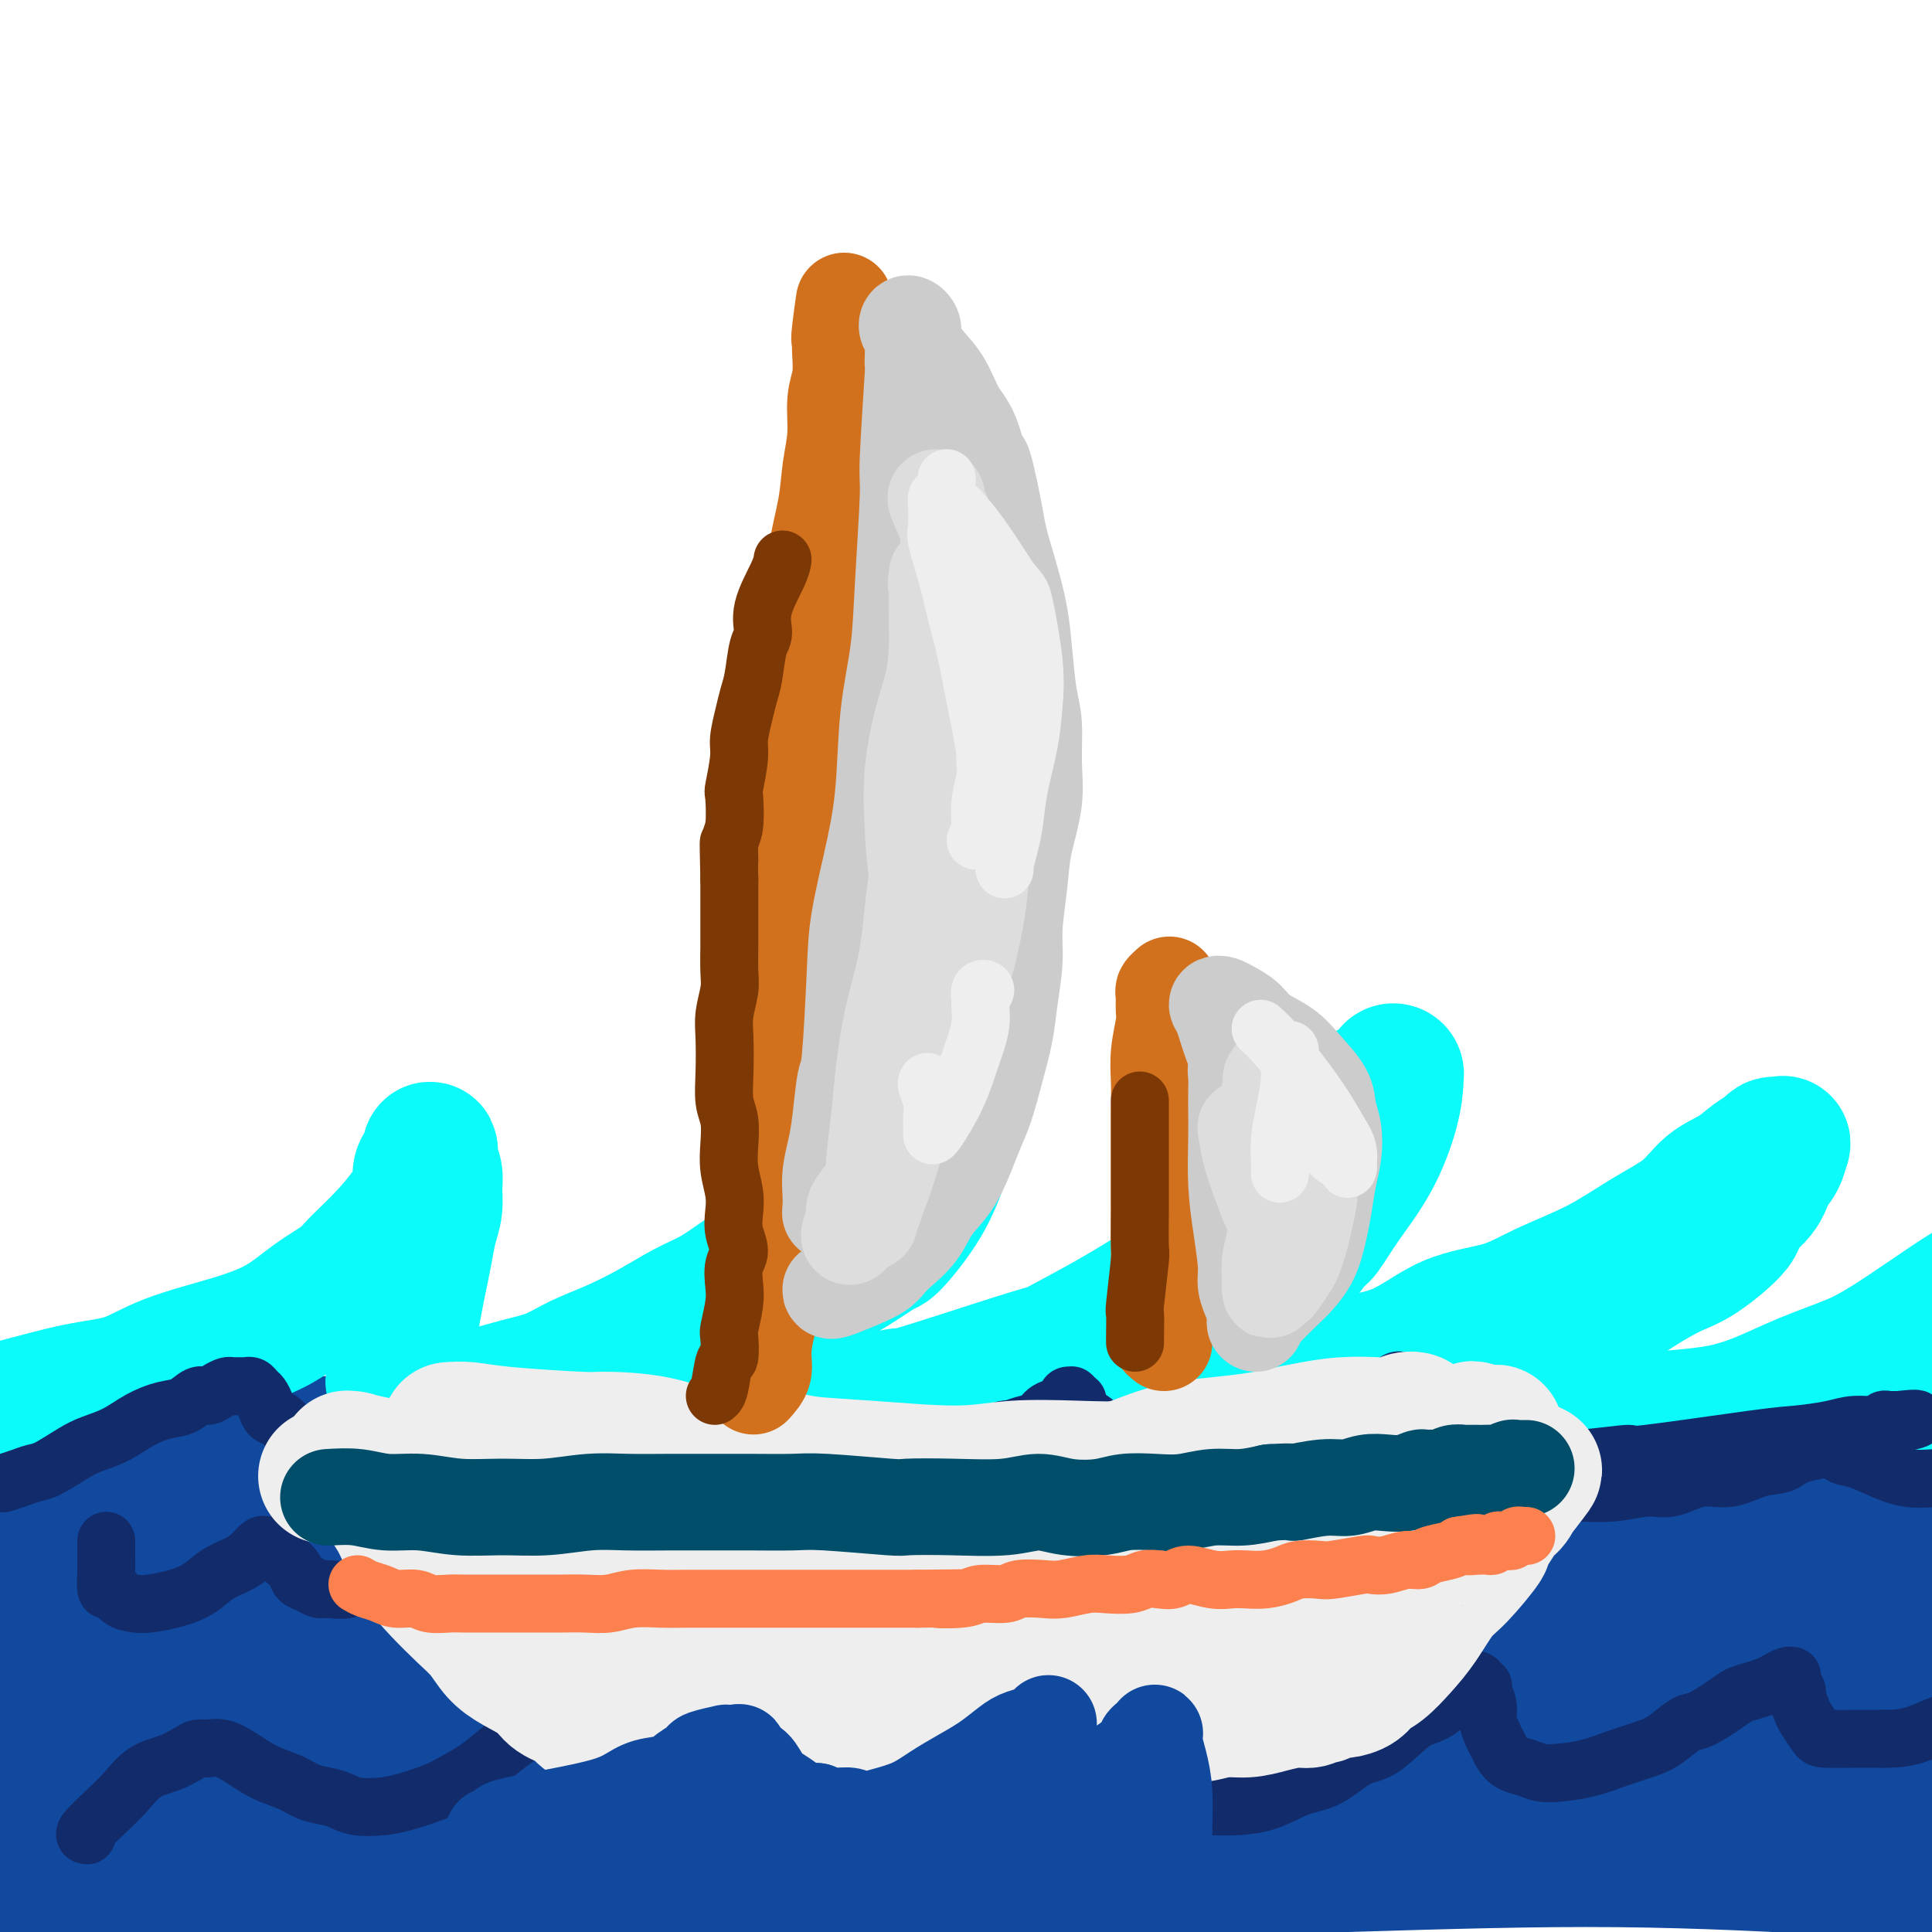 <svg viewBox='0 0 400 400' version='1.1' xmlns='http://www.w3.org/2000/svg' xmlns:xlink='http://www.w3.org/1999/xlink'><g fill='none' stroke='rgb(17,73,159)' stroke-width='28' stroke-linecap='round' stroke-linejoin='round'><path d='M17,299c39.870,-0.082 79.741,-0.165 102,0c22.259,0.165 26.908,0.576 43,1c16.092,0.424 43.629,0.860 56,1c12.371,0.140 9.577,-0.015 31,1c21.423,1.015 67.063,3.200 92,5c24.937,1.800 29.170,3.213 40,5c10.830,1.787 28.255,3.946 37,5c8.745,1.054 8.810,1.002 9,1c0.190,-0.002 0.506,0.047 1,0c0.494,-0.047 1.167,-0.191 -1,-1c-2.167,-0.809 -7.176,-2.283 -22,-4c-14.824,-1.717 -39.465,-3.677 -43,-5c-3.535,-1.323 14.036,-2.010 -23,-2c-37.036,0.010 -128.678,0.717 -167,1c-38.322,0.283 -23.323,0.141 -47,3c-23.677,2.859 -86.029,8.720 -111,11c-24.971,2.280 -12.560,0.978 -6,1c6.560,0.022 7.269,1.367 17,2c9.731,0.633 28.483,0.554 37,0c8.517,-0.554 6.797,-1.582 27,-3c20.203,-1.418 62.327,-3.227 91,-5c28.673,-1.773 43.895,-3.511 65,-4c21.105,-0.489 48.092,0.272 69,1c20.908,0.728 35.735,1.424 53,3c17.265,1.576 36.968,4.031 47,6c10.032,1.969 10.393,3.453 11,4c0.607,0.547 1.459,0.156 -2,0c-3.459,-0.156 -11.230,-0.078 -19,0'/><path d='M404,326c-11.669,-0.350 -30.341,-1.225 -50,-2c-19.659,-0.775 -40.306,-1.449 -65,-2c-24.694,-0.551 -53.434,-0.978 -96,1c-42.566,1.978 -98.959,6.363 -130,8c-31.041,1.637 -36.730,0.527 -40,0c-3.270,-0.527 -4.122,-0.470 -5,-1c-0.878,-0.530 -1.784,-1.646 -2,-2c-0.216,-0.354 0.257,0.055 0,0c-0.257,-0.055 -1.244,-0.575 5,-1c6.244,-0.425 19.721,-0.757 36,-2c16.279,-1.243 35.362,-3.397 55,-5c19.638,-1.603 39.832,-2.654 61,-4c21.168,-1.346 43.311,-2.987 68,-3c24.689,-0.013 51.926,1.603 74,3c22.074,1.397 38.986,2.576 59,5c20.014,2.424 43.129,6.094 53,8c9.871,1.906 6.499,2.049 6,2c-0.499,-0.049 1.875,-0.290 -2,0c-3.875,0.290 -13.998,1.112 -29,1c-15.002,-0.112 -34.882,-1.159 -57,-2c-22.118,-0.841 -46.474,-1.476 -78,-1c-31.526,0.476 -70.221,2.063 -117,7c-46.779,4.937 -101.642,13.222 -130,18c-28.358,4.778 -30.213,6.047 -30,7c0.213,0.953 2.492,1.591 3,2c0.508,0.409 -0.756,0.590 1,0c1.756,-0.590 6.533,-1.952 18,-4c11.467,-2.048 29.626,-4.782 38,-6c8.374,-1.218 6.964,-0.919 25,-2c18.036,-1.081 55.518,-3.540 93,-6'/><path d='M168,345c32.072,-2.015 53.252,-3.053 64,-4c10.748,-0.947 11.064,-1.802 34,-1c22.936,0.802 68.490,3.260 102,6c33.510,2.740 54.974,5.762 65,7c10.026,1.238 8.615,0.693 10,1c1.385,0.307 5.567,1.466 8,2c2.433,0.534 3.118,0.443 -2,0c-5.118,-0.443 -16.038,-1.240 -31,-3c-14.962,-1.760 -33.966,-4.485 -60,-6c-26.034,-1.515 -59.098,-1.821 -70,-3c-10.902,-1.179 0.357,-3.230 -39,0c-39.357,3.230 -129.331,11.740 -176,17c-46.669,5.260 -50.034,7.270 -54,9c-3.966,1.730 -8.532,3.180 -10,4c-1.468,0.820 0.163,1.009 1,1c0.837,-0.009 0.880,-0.217 1,0c0.120,0.217 0.317,0.858 6,1c5.683,0.142 16.850,-0.216 32,-1c15.150,-0.784 34.282,-1.992 54,-3c19.718,-1.008 40.023,-1.814 60,-3c19.977,-1.186 39.627,-2.752 63,-3c23.373,-0.248 50.468,0.823 73,2c22.532,1.177 40.500,2.460 64,5c23.500,2.540 52.530,6.337 68,9c15.470,2.663 17.379,4.193 19,5c1.621,0.807 2.952,0.892 4,1c1.048,0.108 1.811,0.239 -2,0c-3.811,-0.239 -12.197,-0.848 -14,-1c-1.803,-0.152 2.976,0.151 -14,-2c-16.976,-2.151 -55.707,-6.758 -86,-9c-30.293,-2.242 -52.146,-2.121 -74,-2'/><path d='M264,374c-27.548,0.219 -59.417,1.768 -98,6c-38.583,4.232 -83.879,11.148 -113,16c-29.121,4.852 -42.065,7.639 -44,8c-1.935,0.361 7.140,-1.706 18,-4c10.860,-2.294 23.506,-4.817 38,-7c14.494,-2.183 30.835,-4.028 48,-6c17.165,-1.972 35.154,-4.071 53,-5c17.846,-0.929 35.549,-0.688 56,-1c20.451,-0.312 43.651,-1.176 65,-1c21.349,0.176 40.846,1.392 63,3c22.154,1.608 46.964,3.608 63,5c16.036,1.392 23.297,2.174 28,3c4.703,0.826 6.848,1.694 8,2c1.152,0.306 1.312,0.048 1,0c-0.312,-0.048 -1.097,0.112 -1,0c0.097,-0.112 1.074,-0.497 -2,-1c-3.074,-0.503 -10.201,-1.123 -21,-2c-10.799,-0.877 -25.270,-2.010 -41,-3c-15.730,-0.990 -32.721,-1.838 -50,-2c-17.279,-0.162 -34.848,0.361 -56,1c-21.152,0.639 -45.888,1.395 -73,4c-27.112,2.605 -56.600,7.060 -70,9c-13.400,1.940 -10.712,1.365 -25,3c-14.288,1.635 -45.551,5.479 -57,7c-11.449,1.521 -3.082,0.717 -1,0c2.082,-0.717 -2.119,-1.348 -5,-2c-2.881,-0.652 -4.440,-1.326 -6,-2'/><path d='M42,405c-2.280,-1.027 -1.979,-1.596 -2,-2c-0.021,-0.404 -0.362,-0.643 -1,-1c-0.638,-0.357 -1.571,-0.832 2,-1c3.571,-0.168 11.647,-0.031 22,0c10.353,0.031 22.983,-0.045 34,0c11.017,0.045 20.421,0.212 29,0c8.579,-0.212 16.332,-0.802 23,-1c6.668,-0.198 12.252,-0.004 16,0c3.748,0.004 5.661,-0.181 6,0c0.339,0.181 -0.896,0.728 -1,1c-0.104,0.272 0.922,0.269 -3,0c-3.922,-0.269 -12.792,-0.805 -23,-1c-10.208,-0.195 -21.755,-0.051 -32,0c-10.245,0.051 -19.190,0.008 -29,0c-9.810,-0.008 -20.486,0.019 -27,0c-6.514,-0.019 -8.866,-0.085 -13,0c-4.134,0.085 -10.050,0.320 -14,0c-3.950,-0.320 -5.933,-1.194 -8,-2c-2.067,-0.806 -4.218,-1.545 -5,-2c-0.782,-0.455 -0.195,-0.628 0,-1c0.195,-0.372 -0.003,-0.944 0,-1c0.003,-0.056 0.207,0.402 0,0c-0.207,-0.402 -0.826,-1.665 -1,-3c-0.174,-1.335 0.097,-2.743 0,-4c-0.097,-1.257 -0.562,-2.361 -1,-5c-0.438,-2.639 -0.849,-6.811 -1,-9c-0.151,-2.189 -0.040,-2.396 0,-4c0.040,-1.604 0.011,-4.605 0,-8c-0.011,-3.395 -0.003,-7.183 0,-9c0.003,-1.817 0.001,-1.662 0,-4c-0.001,-2.338 -0.000,-7.169 0,-12'/><path d='M13,336c-0.464,-10.926 -0.124,-8.241 0,-9c0.124,-0.759 0.033,-4.963 0,-8c-0.033,-3.037 -0.006,-4.906 0,-7c0.006,-2.094 -0.009,-4.411 0,-6c0.009,-1.589 0.040,-2.449 0,-3c-0.040,-0.551 -0.153,-0.794 0,-1c0.153,-0.206 0.573,-0.374 1,0c0.427,0.374 0.863,1.290 2,2c1.137,0.710 2.975,1.212 7,2c4.025,0.788 10.236,1.860 18,3c7.764,1.140 17.080,2.348 27,3c9.920,0.652 20.442,0.748 32,1c11.558,0.252 24.150,0.659 35,1c10.850,0.341 19.957,0.617 31,1c11.043,0.383 24.022,0.873 37,1c12.978,0.127 25.957,-0.110 39,0c13.043,0.110 26.151,0.568 39,1c12.849,0.432 25.439,0.838 37,1c11.561,0.162 22.093,0.078 33,0c10.907,-0.078 22.191,-0.152 31,0c8.809,0.152 15.145,0.531 22,1c6.855,0.469 14.231,1.029 21,2c6.769,0.971 12.931,2.354 18,3c5.069,0.646 9.043,0.554 12,1c2.957,0.446 4.896,1.429 7,2c2.104,0.571 4.374,0.731 6,1c1.626,0.269 2.607,0.648 3,1c0.393,0.352 0.196,0.676 0,1'/><path d='M471,330c10.365,1.643 2.777,0.250 0,0c-2.777,-0.250 -0.745,0.643 0,1c0.745,0.357 0.201,0.178 0,0c-0.201,-0.178 -0.059,-0.354 0,0c0.059,0.354 0.034,1.239 0,2c-0.034,0.761 -0.077,1.398 0,2c0.077,0.602 0.274,1.170 0,2c-0.274,0.830 -1.017,1.921 -2,3c-0.983,1.079 -2.205,2.144 -6,4c-3.795,1.856 -10.164,4.501 -14,6c-3.836,1.499 -5.137,1.850 -10,3c-4.863,1.150 -13.286,3.097 -26,6c-12.714,2.903 -29.720,6.760 -43,9c-13.280,2.240 -22.835,2.862 -33,4c-10.165,1.138 -20.939,2.791 -33,4c-12.061,1.209 -25.407,1.973 -39,3c-13.593,1.027 -27.432,2.315 -41,3c-13.568,0.685 -26.866,0.765 -40,1c-13.134,0.235 -26.104,0.623 -39,1c-12.896,0.377 -25.718,0.743 -37,1c-11.282,0.257 -21.025,0.403 -30,0c-8.975,-0.403 -17.182,-1.357 -24,-2c-6.818,-0.643 -12.246,-0.975 -17,-2c-4.754,-1.025 -8.833,-2.744 -12,-4c-3.167,-1.256 -5.423,-2.049 -7,-3c-1.577,-0.951 -2.474,-2.059 -3,-3c-0.526,-0.941 -0.680,-1.715 -1,-2c-0.320,-0.285 -0.806,-0.081 -1,0c-0.194,0.081 -0.097,0.041 0,0'/><path d='M13,369c-3.713,-1.813 -0.994,-0.346 0,0c0.994,0.346 0.263,-0.430 0,-1c-0.263,-0.570 -0.056,-0.936 0,-1c0.056,-0.064 -0.037,0.172 0,0c0.037,-0.172 0.206,-0.753 0,-1c-0.206,-0.247 -0.787,-0.159 -1,0c-0.213,0.159 -0.057,0.389 0,1c0.057,0.611 0.016,1.603 0,2c-0.016,0.397 -0.008,0.198 0,0'/></g>
<g fill='none' stroke='rgb(11,250,250)' stroke-width='28' stroke-linecap='round' stroke-linejoin='round'><path d='M-1,292c1.008,-0.118 2.016,-0.236 5,-1c2.984,-0.764 7.945,-2.173 12,-3c4.055,-0.827 7.205,-1.070 10,-2c2.795,-0.930 5.235,-2.546 9,-4c3.765,-1.454 8.854,-2.747 13,-4c4.146,-1.253 7.348,-2.467 10,-4c2.652,-1.533 4.753,-3.385 7,-5c2.247,-1.615 4.640,-2.992 6,-4c1.360,-1.008 1.688,-1.645 3,-3c1.312,-1.355 3.609,-3.427 6,-6c2.391,-2.573 4.876,-5.647 6,-8c1.124,-2.353 0.889,-3.984 1,-5c0.111,-1.016 0.570,-1.416 1,-2c0.430,-0.584 0.833,-1.354 1,-2c0.167,-0.646 0.098,-1.170 0,-1c-0.098,0.170 -0.225,1.034 0,2c0.225,0.966 0.804,2.035 1,3c0.196,0.965 0.011,1.825 0,3c-0.011,1.175 0.152,2.665 0,4c-0.152,1.335 -0.618,2.514 -1,4c-0.382,1.486 -0.680,3.279 -1,5c-0.320,1.721 -0.663,3.371 -1,5c-0.337,1.629 -0.668,3.238 -1,5c-0.332,1.762 -0.663,3.677 -1,5c-0.337,1.323 -0.678,2.056 -1,3c-0.322,0.944 -0.625,2.100 -1,3c-0.375,0.900 -0.821,1.543 -1,2c-0.179,0.457 -0.089,0.729 0,1'/><path d='M82,283c-1.236,5.284 -0.325,1.993 0,1c0.325,-0.993 0.066,0.312 0,1c-0.066,0.688 0.063,0.759 0,1c-0.063,0.241 -0.318,0.653 0,1c0.318,0.347 1.208,0.631 2,1c0.792,0.369 1.487,0.825 2,1c0.513,0.175 0.845,0.070 2,0c1.155,-0.070 3.132,-0.105 5,0c1.868,0.105 3.627,0.349 6,0c2.373,-0.349 5.360,-1.292 8,-2c2.640,-0.708 4.931,-1.179 7,-2c2.069,-0.821 3.914,-1.990 6,-3c2.086,-1.010 4.414,-1.861 7,-3c2.586,-1.139 5.431,-2.565 8,-4c2.569,-1.435 4.864,-2.879 7,-4c2.136,-1.121 4.114,-1.919 6,-3c1.886,-1.081 3.680,-2.445 6,-4c2.320,-1.555 5.166,-3.300 8,-5c2.834,-1.700 5.655,-3.355 8,-5c2.345,-1.645 4.214,-3.281 6,-5c1.786,-1.719 3.488,-3.521 5,-5c1.512,-1.479 2.833,-2.634 4,-4c1.167,-1.366 2.178,-2.941 3,-4c0.822,-1.059 1.453,-1.601 2,-2c0.547,-0.399 1.008,-0.654 2,-1c0.992,-0.346 2.513,-0.784 3,-1c0.487,-0.216 -0.061,-0.212 0,0c0.061,0.212 0.732,0.632 1,1c0.268,0.368 0.134,0.684 0,1'/><path d='M196,234c0.853,0.939 -0.015,3.287 -1,6c-0.985,2.713 -2.088,5.793 -4,9c-1.912,3.207 -4.632,6.542 -6,8c-1.368,1.458 -1.385,1.040 -3,2c-1.615,0.960 -4.828,3.297 -8,5c-3.172,1.703 -6.301,2.773 -9,4c-2.699,1.227 -4.966,2.611 -7,4c-2.034,1.389 -3.836,2.784 -5,4c-1.164,1.216 -1.692,2.252 -3,3c-1.308,0.748 -3.397,1.208 -5,2c-1.603,0.792 -2.721,1.915 -4,3c-1.279,1.085 -2.718,2.132 -4,3c-1.282,0.868 -2.406,1.557 -3,2c-0.594,0.443 -0.657,0.640 -1,1c-0.343,0.360 -0.966,0.885 -1,1c-0.034,0.115 0.520,-0.178 1,0c0.480,0.178 0.887,0.829 2,1c1.113,0.171 2.932,-0.138 5,0c2.068,0.138 4.385,0.722 7,1c2.615,0.278 5.528,0.249 9,0c3.472,-0.249 7.503,-0.719 11,-1c3.497,-0.281 6.459,-0.372 10,-1c3.541,-0.628 7.662,-1.794 9,-2c1.338,-0.206 -0.106,0.547 5,-1c5.106,-1.547 16.760,-5.394 22,-7c5.240,-1.606 4.064,-0.972 6,-2c1.936,-1.028 6.983,-3.719 11,-6c4.017,-2.281 7.005,-4.153 10,-6c2.995,-1.847 5.999,-3.671 9,-6c3.001,-2.329 6.001,-5.165 9,-8'/><path d='M258,253c7.357,-5.251 6.248,-5.378 7,-7c0.752,-1.622 3.365,-4.738 5,-7c1.635,-2.262 2.294,-3.671 4,-5c1.706,-1.329 4.461,-2.578 6,-4c1.539,-1.422 1.862,-3.018 3,-4c1.138,-0.982 3.090,-1.349 4,-2c0.910,-0.651 0.779,-1.585 1,-2c0.221,-0.415 0.795,-0.309 1,0c0.205,0.309 0.040,0.821 0,1c-0.040,0.179 0.046,0.024 0,1c-0.046,0.976 -0.223,3.084 -1,6c-0.777,2.916 -2.153,6.639 -4,10c-1.847,3.361 -4.166,6.359 -6,9c-1.834,2.641 -3.183,4.926 -4,6c-0.817,1.074 -1.102,0.937 -2,2c-0.898,1.063 -2.409,3.327 -4,5c-1.591,1.673 -3.264,2.754 -5,4c-1.736,1.246 -3.537,2.656 -5,4c-1.463,1.344 -2.587,2.621 -4,4c-1.413,1.379 -3.114,2.861 -5,4c-1.886,1.139 -3.955,1.936 -6,3c-2.045,1.064 -4.065,2.394 -5,3c-0.935,0.606 -0.787,0.488 -1,1c-0.213,0.512 -0.789,1.654 -1,2c-0.211,0.346 -0.056,-0.103 0,0c0.056,0.103 0.015,0.759 0,1c-0.015,0.241 -0.004,0.069 1,0c1.004,-0.069 3.002,-0.034 5,0'/><path d='M242,288c4.106,-0.053 11.370,-0.686 15,-1c3.630,-0.314 3.627,-0.309 6,-1c2.373,-0.691 7.123,-2.077 12,-3c4.877,-0.923 9.883,-1.382 14,-3c4.117,-1.618 7.347,-4.396 11,-6c3.653,-1.604 7.730,-2.034 11,-3c3.270,-0.966 5.735,-2.468 9,-4c3.265,-1.532 7.332,-3.095 11,-5c3.668,-1.905 6.939,-4.152 10,-6c3.061,-1.848 5.913,-3.297 8,-5c2.087,-1.703 3.410,-3.661 5,-5c1.590,-1.339 3.448,-2.058 5,-3c1.552,-0.942 2.798,-2.108 4,-3c1.202,-0.892 2.361,-1.509 3,-2c0.639,-0.491 0.758,-0.854 1,-1c0.242,-0.146 0.608,-0.073 1,0c0.392,0.073 0.809,0.146 1,0c0.191,-0.146 0.155,-0.513 0,0c-0.155,0.513 -0.428,1.905 -1,3c-0.572,1.095 -1.443,1.893 -2,3c-0.557,1.107 -0.800,2.521 -2,4c-1.200,1.479 -3.359,3.021 -4,4c-0.641,0.979 0.234,1.396 -1,3c-1.234,1.604 -4.576,4.397 -7,6c-2.424,1.603 -3.928,2.017 -6,3c-2.072,0.983 -4.712,2.534 -7,4c-2.288,1.466 -4.225,2.847 -6,4c-1.775,1.153 -3.387,2.076 -5,3'/><path d='M328,274c-5.255,3.840 -2.891,3.441 -3,4c-0.109,0.559 -2.690,2.075 -4,3c-1.310,0.925 -1.350,1.260 -2,2c-0.650,0.740 -1.911,1.886 -3,3c-1.089,1.114 -2.007,2.196 -3,3c-0.993,0.804 -2.062,1.330 -3,2c-0.938,0.670 -1.746,1.486 -2,2c-0.254,0.514 0.044,0.728 0,1c-0.044,0.272 -0.431,0.602 0,1c0.431,0.398 1.681,0.863 3,1c1.319,0.137 2.708,-0.056 5,0c2.292,0.056 5.485,0.360 10,0c4.515,-0.360 10.350,-1.384 16,-2c5.650,-0.616 11.115,-0.825 16,-2c4.885,-1.175 9.189,-3.317 13,-5c3.811,-1.683 7.127,-2.908 10,-4c2.873,-1.092 5.302,-2.052 10,-5c4.698,-2.948 11.665,-7.883 15,-10c3.335,-2.117 3.039,-1.415 5,-2c1.961,-0.585 6.179,-2.458 9,-4c2.821,-1.542 4.244,-2.753 6,-4c1.756,-1.247 3.844,-2.530 5,-3c1.156,-0.470 1.381,-0.127 2,0c0.619,0.127 1.634,0.037 2,0c0.366,-0.037 0.084,-0.021 0,0c-0.084,0.021 0.030,0.047 0,0c-0.030,-0.047 -0.204,-0.167 0,0c0.204,0.167 0.786,0.622 1,1c0.214,0.378 0.061,0.679 0,1c-0.061,0.321 -0.031,0.660 0,1'/><path d='M436,258c0.766,0.638 0.180,0.734 0,1c-0.180,0.266 0.047,0.702 0,1c-0.047,0.298 -0.366,0.458 0,1c0.366,0.542 1.418,1.465 2,2c0.582,0.535 0.695,0.683 1,1c0.305,0.317 0.801,0.805 1,1c0.199,0.195 0.099,0.098 0,0'/><path d='M384,291c-0.824,0.013 -1.649,0.027 -2,0c-0.351,-0.027 -0.230,-0.093 0,0c0.230,0.093 0.568,0.346 3,0c2.432,-0.346 6.957,-1.290 11,-2c4.043,-0.710 7.603,-1.184 11,-2c3.397,-0.816 6.631,-1.974 10,-3c3.369,-1.026 6.873,-1.921 10,-3c3.127,-1.079 5.877,-2.342 9,-3c3.123,-0.658 6.621,-0.713 10,-1c3.379,-0.287 6.641,-0.808 11,-1c4.359,-0.192 9.817,-0.055 12,0c2.183,0.055 1.092,0.027 0,0'/></g>
<g fill='none' stroke='rgb(17,73,159)' stroke-width='28' stroke-linecap='round' stroke-linejoin='round'><path d='M40,375c-4.003,-0.153 -8.005,-0.306 -11,0c-2.995,0.306 -4.982,1.071 -7,2c-2.018,0.929 -4.065,2.022 -6,3c-1.935,0.978 -3.756,1.839 -5,2c-1.244,0.161 -1.912,-0.380 -4,1c-2.088,1.380 -5.597,4.680 -7,6c-1.403,1.320 -0.702,0.660 0,0'/></g>
<g fill='none' stroke='rgb(18,43,106)' stroke-width='12' stroke-linecap='round' stroke-linejoin='round'><path d='M1,307c-0.264,0.085 -0.528,0.171 0,0c0.528,-0.171 1.847,-0.598 3,-1c1.153,-0.402 2.138,-0.778 3,-1c0.862,-0.222 1.601,-0.289 3,-1c1.399,-0.711 3.458,-2.064 5,-3c1.542,-0.936 2.565,-1.454 4,-2c1.435,-0.546 3.280,-1.121 5,-2c1.720,-0.879 3.314,-2.063 5,-3c1.686,-0.937 3.463,-1.627 5,-2c1.537,-0.373 2.835,-0.429 4,-1c1.165,-0.571 2.196,-1.655 3,-2c0.804,-0.345 1.381,0.051 2,0c0.619,-0.051 1.279,-0.550 2,-1c0.721,-0.450 1.504,-0.853 2,-1c0.496,-0.147 0.707,-0.039 1,0c0.293,0.039 0.670,0.010 1,0c0.330,-0.010 0.613,0.001 1,0c0.387,-0.001 0.877,-0.012 1,0c0.123,0.012 -0.122,0.047 0,0c0.122,-0.047 0.609,-0.177 1,0c0.391,0.177 0.685,0.662 1,1c0.315,0.338 0.651,0.528 1,1c0.349,0.472 0.712,1.226 1,2c0.288,0.774 0.500,1.569 1,2c0.500,0.431 1.289,0.497 2,1c0.711,0.503 1.345,1.444 2,2c0.655,0.556 1.330,0.726 2,1c0.670,0.274 1.334,0.651 2,1c0.666,0.349 1.333,0.671 2,1c0.667,0.329 1.333,0.664 2,1'/><path d='M68,300c3.443,2.234 2.051,1.320 2,1c-0.051,-0.320 1.240,-0.044 2,0c0.760,0.044 0.990,-0.142 2,0c1.010,0.142 2.801,0.612 4,1c1.199,0.388 1.805,0.692 3,1c1.195,0.308 2.978,0.618 4,1c1.022,0.382 1.284,0.835 2,1c0.716,0.165 1.886,0.041 3,0c1.114,-0.041 2.170,0.000 3,0c0.830,-0.000 1.433,-0.043 2,0c0.567,0.043 1.099,0.170 2,0c0.901,-0.170 2.170,-0.638 3,-1c0.830,-0.362 1.220,-0.618 2,-1c0.780,-0.382 1.948,-0.890 3,-1c1.052,-0.110 1.987,0.177 3,0c1.013,-0.177 2.102,-0.818 3,-1c0.898,-0.182 1.603,0.096 2,0c0.397,-0.096 0.485,-0.565 1,-1c0.515,-0.435 1.458,-0.834 2,-1c0.542,-0.166 0.685,-0.097 1,0c0.315,0.097 0.802,0.222 1,0c0.198,-0.222 0.105,-0.792 0,-1c-0.105,-0.208 -0.224,-0.056 0,0c0.224,0.056 0.791,0.015 1,0c0.209,-0.015 0.060,-0.004 0,0c-0.060,0.004 -0.030,0.002 0,0'/><path d='M119,298c3.416,-0.860 0.956,0.490 0,1c-0.956,0.510 -0.408,0.179 0,0c0.408,-0.179 0.677,-0.207 1,0c0.323,0.207 0.701,0.648 1,1c0.299,0.352 0.520,0.615 1,1c0.480,0.385 1.218,0.890 2,1c0.782,0.110 1.607,-0.177 2,0c0.393,0.177 0.354,0.818 1,1c0.646,0.182 1.977,-0.095 3,0c1.023,0.095 1.737,0.561 3,1c1.263,0.439 3.075,0.850 5,1c1.925,0.150 3.964,0.037 5,0c1.036,-0.037 1.070,-0.000 2,0c0.930,0.000 2.755,-0.037 4,0c1.245,0.037 1.911,0.150 3,0c1.089,-0.150 2.601,-0.561 4,-1c1.399,-0.439 2.685,-0.906 4,-1c1.315,-0.094 2.660,0.186 4,0c1.340,-0.186 2.677,-0.837 4,-1c1.323,-0.163 2.634,0.163 4,0c1.366,-0.163 2.786,-0.814 4,-1c1.214,-0.186 2.221,0.093 3,0c0.779,-0.093 1.331,-0.560 2,-1c0.669,-0.440 1.456,-0.854 3,-1c1.544,-0.146 3.844,-0.024 5,0c1.156,0.024 1.166,-0.049 2,0c0.834,0.049 2.491,0.220 4,0c1.509,-0.220 2.868,-0.832 4,-1c1.132,-0.168 2.035,0.109 3,0c0.965,-0.109 1.990,-0.602 3,-1c1.010,-0.398 2.005,-0.699 3,-1'/><path d='M208,296c9.038,-1.340 3.633,-0.190 2,0c-1.633,0.190 0.505,-0.579 2,-1c1.495,-0.421 2.347,-0.495 3,-1c0.653,-0.505 1.107,-1.442 2,-2c0.893,-0.558 2.226,-0.738 3,-1c0.774,-0.262 0.991,-0.607 1,-1c0.009,-0.393 -0.190,-0.833 0,-1c0.190,-0.167 0.769,-0.059 1,0c0.231,0.059 0.114,0.070 0,0c-0.114,-0.070 -0.224,-0.222 0,0c0.224,0.222 0.784,0.818 1,1c0.216,0.182 0.089,-0.050 0,0c-0.089,0.050 -0.140,0.380 0,1c0.140,0.620 0.472,1.528 1,2c0.528,0.472 1.254,0.509 2,1c0.746,0.491 1.512,1.437 2,2c0.488,0.563 0.698,0.743 1,1c0.302,0.257 0.697,0.591 1,1c0.303,0.409 0.516,0.894 1,1c0.484,0.106 1.240,-0.167 2,0c0.760,0.167 1.524,0.773 2,1c0.476,0.227 0.665,0.075 1,0c0.335,-0.075 0.815,-0.072 2,0c1.185,0.072 3.076,0.212 4,0c0.924,-0.212 0.882,-0.778 2,-1c1.118,-0.222 3.396,-0.101 5,0c1.604,0.101 2.533,0.182 4,0c1.467,-0.182 3.472,-0.626 5,-1c1.528,-0.374 2.579,-0.678 4,-1c1.421,-0.322 3.210,-0.661 5,-1'/><path d='M267,296c5.225,-0.753 2.788,-0.634 3,-1c0.212,-0.366 3.072,-1.216 5,-2c1.928,-0.784 2.922,-1.501 4,-2c1.078,-0.499 2.239,-0.778 3,-1c0.761,-0.222 1.122,-0.386 2,-1c0.878,-0.614 2.274,-1.677 3,-2c0.726,-0.323 0.783,0.095 1,0c0.217,-0.095 0.594,-0.702 1,-1c0.406,-0.298 0.840,-0.287 1,0c0.160,0.287 0.047,0.849 0,1c-0.047,0.151 -0.026,-0.111 0,0c0.026,0.111 0.059,0.593 0,1c-0.059,0.407 -0.209,0.738 0,1c0.209,0.262 0.777,0.456 1,1c0.223,0.544 0.101,1.440 0,2c-0.101,0.560 -0.182,0.785 0,1c0.182,0.215 0.626,0.421 1,1c0.374,0.579 0.679,1.531 1,2c0.321,0.469 0.658,0.454 1,1c0.342,0.546 0.690,1.651 1,2c0.310,0.349 0.584,-0.060 1,0c0.416,0.060 0.976,0.589 2,1c1.024,0.411 2.512,0.706 4,1'/><path d='M302,301c1.408,0.534 1.428,0.871 3,1c1.572,0.129 4.696,0.052 7,0c2.304,-0.052 3.789,-0.077 6,0c2.211,0.077 5.148,0.256 9,0c3.852,-0.256 8.620,-0.947 10,-1c1.380,-0.053 -0.629,0.532 4,0c4.629,-0.532 15.896,-2.180 22,-3c6.104,-0.820 7.046,-0.812 9,-1c1.954,-0.188 4.918,-0.572 7,-1c2.082,-0.428 3.280,-0.899 5,-1c1.720,-0.101 3.963,0.169 5,0c1.037,-0.169 0.870,-0.777 1,-1c0.130,-0.223 0.557,-0.060 1,0c0.443,0.060 0.903,0.016 1,0c0.097,-0.016 -0.170,-0.004 0,0c0.170,0.004 0.778,0.001 1,0c0.222,-0.001 0.060,-0.000 0,0c-0.060,0.000 -0.016,0.000 0,0c0.016,-0.000 0.005,-0.000 0,0c-0.005,0.000 -0.002,0.000 0,0'/><path d='M393,294c7.845,-0.859 1.457,0.493 -1,1c-2.457,0.507 -0.982,0.167 -1,0c-0.018,-0.167 -1.528,-0.162 -2,0c-0.472,0.162 0.094,0.481 -1,1c-1.094,0.519 -3.849,1.238 -6,2c-2.151,0.762 -3.699,1.566 -5,2c-1.301,0.434 -2.355,0.498 -4,1c-1.645,0.502 -3.880,1.440 -6,2c-2.120,0.560 -4.126,0.740 -6,1c-1.874,0.260 -3.616,0.601 -5,1c-1.384,0.399 -2.410,0.858 -4,1c-1.590,0.142 -3.745,-0.033 -6,0c-2.255,0.033 -4.612,0.273 -7,0c-2.388,-0.273 -4.808,-1.058 -7,-1c-2.192,0.058 -4.155,0.959 -6,1c-1.845,0.041 -3.572,-0.777 -5,-1c-1.428,-0.223 -2.557,0.151 -5,0c-2.443,-0.151 -6.202,-0.825 -8,-1c-1.798,-0.175 -1.637,0.149 -2,0c-0.363,-0.149 -1.249,-0.772 -2,-1c-0.751,-0.228 -1.366,-0.061 -2,0c-0.634,0.061 -1.286,0.016 -2,0c-0.714,-0.016 -1.490,-0.005 -2,0c-0.510,0.005 -0.755,0.002 -1,0'/><path d='M297,303c-8.669,-0.469 -2.843,-0.141 -1,0c1.843,0.141 -0.297,0.096 -1,0c-0.703,-0.096 0.032,-0.244 0,0c-0.032,0.244 -0.831,0.878 -1,1c-0.169,0.122 0.290,-0.269 1,0c0.710,0.269 1.669,1.196 3,2c1.331,0.804 3.035,1.483 5,2c1.965,0.517 4.193,0.872 6,1c1.807,0.128 3.193,0.030 5,0c1.807,-0.030 4.036,0.008 6,0c1.964,-0.008 3.665,-0.063 6,0c2.335,0.063 5.305,0.243 8,0c2.695,-0.243 5.115,-0.909 7,-1c1.885,-0.091 3.236,0.394 5,0c1.764,-0.394 3.942,-1.668 6,-2c2.058,-0.332 3.997,0.276 6,0c2.003,-0.276 4.071,-1.437 6,-2c1.929,-0.563 3.720,-0.528 5,-1c1.280,-0.472 2.048,-1.451 3,-2c0.952,-0.549 2.087,-0.669 3,-1c0.913,-0.331 1.606,-0.872 2,-1c0.394,-0.128 0.491,0.158 1,0c0.509,-0.158 1.431,-0.759 2,-1c0.569,-0.241 0.784,-0.120 1,0'/><path d='M381,298c3.549,-0.981 0.923,0.566 0,1c-0.923,0.434 -0.143,-0.244 0,0c0.143,0.244 -0.352,1.410 0,2c0.352,0.590 1.551,0.603 3,1c1.449,0.397 3.147,1.178 5,2c1.853,0.822 3.860,1.684 6,2c2.140,0.316 4.412,0.086 6,0c1.588,-0.086 2.492,-0.027 4,0c1.508,0.027 3.622,0.022 6,0c2.378,-0.022 5.022,-0.061 7,0c1.978,0.061 3.292,0.223 5,0c1.708,-0.223 3.810,-0.830 5,-1c1.190,-0.170 1.468,0.098 2,0c0.532,-0.098 1.318,-0.562 2,-1c0.682,-0.438 1.261,-0.849 2,-1c0.739,-0.151 1.640,-0.043 2,0c0.360,0.043 0.180,0.022 0,0'/><path d='M18,380c-0.355,-0.062 -0.711,-0.124 0,-1c0.711,-0.876 2.487,-2.567 4,-4c1.513,-1.433 2.762,-2.608 4,-4c1.238,-1.392 2.467,-2.999 4,-4c1.533,-1.001 3.372,-1.394 5,-2c1.628,-0.606 3.046,-1.425 4,-2c0.954,-0.575 1.443,-0.904 2,-1c0.557,-0.096 1.180,0.043 2,0c0.820,-0.043 1.835,-0.268 3,0c1.165,0.268 2.479,1.027 4,2c1.521,0.973 3.250,2.158 5,3c1.750,0.842 3.520,1.339 5,2c1.480,0.661 2.671,1.484 4,2c1.329,0.516 2.797,0.725 4,1c1.203,0.275 2.142,0.618 3,1c0.858,0.382 1.635,0.805 3,1c1.365,0.195 3.319,0.164 5,0c1.681,-0.164 3.089,-0.459 5,-1c1.911,-0.541 4.324,-1.326 6,-2c1.676,-0.674 2.616,-1.235 4,-2c1.384,-0.765 3.214,-1.734 5,-3c1.786,-1.266 3.528,-2.828 5,-4c1.472,-1.172 2.673,-1.953 4,-3c1.327,-1.047 2.780,-2.359 4,-3c1.220,-0.641 2.206,-0.612 3,-1c0.794,-0.388 1.397,-1.194 2,-2'/><path d='M117,353c4.029,-2.641 2.600,-1.244 2,-1c-0.600,0.244 -0.372,-0.667 0,-1c0.372,-0.333 0.888,-0.089 1,0c0.112,0.089 -0.180,0.023 0,0c0.180,-0.023 0.832,-0.003 1,0c0.168,0.003 -0.147,-0.010 0,0c0.147,0.010 0.758,0.043 1,0c0.242,-0.043 0.117,-0.162 0,0c-0.117,0.162 -0.224,0.606 0,1c0.224,0.394 0.780,0.740 1,1c0.220,0.260 0.103,0.436 0,1c-0.103,0.564 -0.191,1.517 0,2c0.191,0.483 0.663,0.494 1,1c0.337,0.506 0.540,1.505 1,2c0.460,0.495 1.176,0.486 2,1c0.824,0.514 1.757,1.550 2,2c0.243,0.450 -0.204,0.313 1,1c1.204,0.687 4.058,2.196 6,3c1.942,0.804 2.971,0.902 4,1'/><path d='M140,367c2.721,0.824 4.022,0.385 5,0c0.978,-0.385 1.633,-0.715 3,-1c1.367,-0.285 3.446,-0.524 5,-1c1.554,-0.476 2.584,-1.188 4,-2c1.416,-0.812 3.218,-1.723 5,-2c1.782,-0.277 3.544,0.081 5,0c1.456,-0.081 2.607,-0.600 4,-1c1.393,-0.400 3.030,-0.680 4,-1c0.970,-0.320 1.274,-0.681 2,-1c0.726,-0.319 1.874,-0.596 3,-1c1.126,-0.404 2.230,-0.934 3,-1c0.770,-0.066 1.207,0.332 2,0c0.793,-0.332 1.941,-1.394 3,-2c1.059,-0.606 2.028,-0.755 3,-1c0.972,-0.245 1.948,-0.588 3,-1c1.052,-0.412 2.181,-0.895 3,-1c0.819,-0.105 1.329,0.168 2,0c0.671,-0.168 1.503,-0.777 2,-1c0.497,-0.223 0.659,-0.060 1,0c0.341,0.060 0.861,0.016 1,0c0.139,-0.016 -0.103,-0.005 0,0c0.103,0.005 0.552,0.002 1,0'/><path d='M204,350c10.178,-2.644 3.622,-0.756 1,0c-2.622,0.756 -1.311,0.378 0,0'/><path d='M243,363c0.001,-0.035 0.002,-0.070 0,0c-0.002,0.070 -0.009,0.246 0,1c0.009,0.754 0.032,2.087 0,3c-0.032,0.913 -0.119,1.407 0,2c0.119,0.593 0.444,1.283 1,2c0.556,0.717 1.343,1.459 2,2c0.657,0.541 1.185,0.881 2,1c0.815,0.119 1.917,0.018 3,0c1.083,-0.018 2.148,0.048 4,0c1.852,-0.048 4.492,-0.208 7,-1c2.508,-0.792 4.884,-2.215 7,-3c2.116,-0.785 3.973,-0.930 6,-2c2.027,-1.070 4.225,-3.063 6,-4c1.775,-0.937 3.129,-0.818 5,-2c1.871,-1.182 4.259,-3.664 6,-5c1.741,-1.336 2.834,-1.524 4,-2c1.166,-0.476 2.406,-1.238 3,-2c0.594,-0.762 0.541,-1.524 1,-2c0.459,-0.476 1.428,-0.667 2,-1c0.572,-0.333 0.746,-0.808 1,-1c0.254,-0.192 0.589,-0.100 1,0c0.411,0.100 0.899,0.209 1,0c0.101,-0.209 -0.184,-0.734 0,-1c0.184,-0.266 0.838,-0.273 1,0c0.162,0.273 -0.168,0.824 0,1c0.168,0.176 0.832,-0.025 1,0c0.168,0.025 -0.161,0.275 0,1c0.161,0.725 0.813,1.926 1,3c0.187,1.074 -0.089,2.021 0,3c0.089,0.979 0.545,1.989 1,3'/><path d='M309,359c0.807,1.908 0.823,1.678 1,2c0.177,0.322 0.513,1.197 1,2c0.487,0.803 1.126,1.533 2,2c0.874,0.467 1.985,0.669 3,1c1.015,0.331 1.934,0.790 3,1c1.066,0.210 2.279,0.171 4,0c1.721,-0.171 3.949,-0.473 6,-1c2.051,-0.527 3.926,-1.277 6,-2c2.074,-0.723 4.348,-1.419 6,-2c1.652,-0.581 2.683,-1.048 4,-2c1.317,-0.952 2.922,-2.387 4,-3c1.078,-0.613 1.629,-0.402 3,-1c1.371,-0.598 3.560,-2.005 5,-3c1.440,-0.995 2.130,-1.577 3,-2c0.870,-0.423 1.922,-0.688 3,-1c1.078,-0.312 2.184,-0.672 3,-1c0.816,-0.328 1.343,-0.624 2,-1c0.657,-0.376 1.443,-0.831 2,-1c0.557,-0.169 0.885,-0.052 1,0c0.115,0.052 0.016,0.039 0,0c-0.016,-0.039 0.052,-0.106 0,0c-0.052,0.106 -0.222,0.383 0,1c0.222,0.617 0.837,1.573 1,2c0.163,0.427 -0.125,0.325 0,1c0.125,0.675 0.664,2.128 1,3c0.336,0.872 0.468,1.162 1,2c0.532,0.838 1.462,2.225 2,3c0.538,0.775 0.683,0.940 2,1c1.317,0.060 3.805,0.017 6,0c2.195,-0.017 4.098,-0.009 6,0'/><path d='M390,360c3.532,0.024 5.363,-0.417 7,-1c1.637,-0.583 3.080,-1.309 5,-2c1.920,-0.691 4.318,-1.348 6,-2c1.682,-0.652 2.647,-1.298 4,-2c1.353,-0.702 3.095,-1.458 4,-2c0.905,-0.542 0.973,-0.869 1,-1c0.027,-0.131 0.014,-0.065 0,0'/><path d='M183,316c-0.000,0.298 -0.000,0.595 0,2c0.000,1.405 0.001,3.917 0,5c-0.001,1.083 -0.004,0.735 0,1c0.004,0.265 0.016,1.141 0,2c-0.016,0.859 -0.061,1.702 0,2c0.061,0.298 0.228,0.052 1,0c0.772,-0.052 2.150,0.089 4,0c1.850,-0.089 4.171,-0.408 6,-1c1.829,-0.592 3.167,-1.457 5,-2c1.833,-0.543 4.161,-0.765 6,-1c1.839,-0.235 3.188,-0.484 5,-1c1.812,-0.516 4.087,-1.300 6,-2c1.913,-0.700 3.464,-1.316 5,-2c1.536,-0.684 3.057,-1.437 4,-2c0.943,-0.563 1.310,-0.936 2,-1c0.690,-0.064 1.705,0.181 2,0c0.295,-0.181 -0.128,-0.787 0,-1c0.128,-0.213 0.807,-0.031 1,0c0.193,0.031 -0.099,-0.088 0,0c0.099,0.088 0.589,0.385 1,1c0.411,0.615 0.742,1.550 1,2c0.258,0.450 0.443,0.414 1,1c0.557,0.586 1.486,1.792 2,3c0.514,1.208 0.612,2.417 1,3c0.388,0.583 1.066,0.542 2,1c0.934,0.458 2.124,1.417 3,2c0.876,0.583 1.438,0.792 2,1'/><path d='M243,329c2.903,2.233 3.159,1.314 4,1c0.841,-0.314 2.265,-0.023 4,0c1.735,0.023 3.780,-0.221 6,-1c2.220,-0.779 4.614,-2.092 7,-3c2.386,-0.908 4.764,-1.410 7,-2c2.236,-0.590 4.331,-1.268 6,-2c1.669,-0.732 2.913,-1.517 4,-2c1.087,-0.483 2.018,-0.665 3,-1c0.982,-0.335 2.014,-0.822 3,-1c0.986,-0.178 1.924,-0.048 3,0c1.076,0.048 2.290,0.013 3,0c0.710,-0.013 0.917,-0.004 1,0c0.083,0.004 0.041,0.002 0,0'/><path d='M22,319c0.001,0.646 0.003,1.292 0,2c-0.003,0.708 -0.010,1.478 0,2c0.010,0.522 0.036,0.795 0,2c-0.036,1.205 -0.136,3.343 0,4c0.136,0.657 0.506,-0.166 1,0c0.494,0.166 1.111,1.322 2,2c0.889,0.678 2.050,0.880 3,1c0.950,0.120 1.689,0.159 3,0c1.311,-0.159 3.194,-0.518 5,-1c1.806,-0.482 3.534,-1.089 5,-2c1.466,-0.911 2.669,-2.125 4,-3c1.331,-0.875 2.792,-1.411 4,-2c1.208,-0.589 2.165,-1.229 3,-2c0.835,-0.771 1.548,-1.671 2,-2c0.452,-0.329 0.641,-0.086 1,0c0.359,0.086 0.886,0.015 1,0c0.114,-0.015 -0.187,0.026 0,0c0.187,-0.026 0.861,-0.119 1,0c0.139,0.119 -0.258,0.451 0,1c0.258,0.549 1.172,1.314 2,2c0.828,0.686 1.571,1.294 2,2c0.429,0.706 0.544,1.512 1,2c0.456,0.488 1.255,0.660 2,1c0.745,0.340 1.437,0.848 2,1c0.563,0.152 0.996,-0.052 2,0c1.004,0.052 2.578,0.360 4,0c1.422,-0.360 2.692,-1.389 4,-2c1.308,-0.611 2.654,-0.806 4,-1'/><path d='M80,326c3.155,-0.509 5.041,-0.281 7,-1c1.959,-0.719 3.989,-2.386 5,-3c1.011,-0.614 1.003,-0.175 1,0c-0.003,0.175 -0.002,0.088 0,0'/></g>
<g fill='none' stroke='rgb(238,238,238)' stroke-width='28' stroke-linecap='round' stroke-linejoin='round'><path d='M93,296c1.218,-0.083 2.436,-0.165 4,0c1.564,0.165 3.476,0.578 8,1c4.524,0.422 11.662,0.855 15,1c3.338,0.145 2.876,0.004 5,0c2.124,-0.004 6.833,0.131 11,1c4.167,0.869 7.791,2.472 12,3c4.209,0.528 9.004,-0.020 12,0c2.996,0.020 4.194,0.608 7,1c2.806,0.392 7.221,0.590 13,1c5.779,0.410 12.921,1.034 18,1c5.079,-0.034 8.096,-0.725 12,-1c3.904,-0.275 8.694,-0.133 13,0c4.306,0.133 8.129,0.256 12,0c3.871,-0.256 7.789,-0.891 12,-1c4.211,-0.109 8.716,0.307 12,0c3.284,-0.307 5.347,-1.339 8,-2c2.653,-0.661 5.897,-0.952 9,-1c3.103,-0.048 6.063,0.146 9,0c2.937,-0.146 5.849,-0.631 8,-1c2.151,-0.369 3.542,-0.622 5,-1c1.458,-0.378 2.983,-0.882 4,-1c1.017,-0.118 1.527,0.151 2,0c0.473,-0.151 0.910,-0.721 1,-1c0.090,-0.279 -0.168,-0.267 0,0c0.168,0.267 0.762,0.791 1,1c0.238,0.209 0.119,0.105 0,0'/><path d='M306,297c7.274,-0.917 1.960,-0.209 0,0c-1.960,0.209 -0.567,-0.080 0,0c0.567,0.080 0.308,0.528 0,1c-0.308,0.472 -0.666,0.969 -1,1c-0.334,0.031 -0.646,-0.403 -1,0c-0.354,0.403 -0.751,1.644 -1,2c-0.249,0.356 -0.351,-0.174 -1,1c-0.649,1.174 -1.847,4.050 -3,6c-1.153,1.950 -2.263,2.974 -3,4c-0.737,1.026 -1.100,2.053 -2,3c-0.900,0.947 -2.335,1.812 -4,3c-1.665,1.188 -3.558,2.697 -6,4c-2.442,1.303 -5.433,2.401 -8,4c-2.567,1.599 -4.709,3.701 -7,5c-2.291,1.299 -4.732,1.796 -7,3c-2.268,1.204 -4.363,3.114 -7,5c-2.637,1.886 -5.815,3.748 -9,5c-3.185,1.252 -6.376,1.894 -9,3c-2.624,1.106 -4.681,2.674 -9,4c-4.319,1.326 -10.899,2.408 -14,3c-3.101,0.592 -2.723,0.695 -4,1c-1.277,0.305 -4.208,0.814 -7,1c-2.792,0.186 -5.444,0.050 -8,0c-2.556,-0.050 -5.016,-0.014 -8,0c-2.984,0.014 -6.492,0.007 -10,0'/><path d='M177,356c-7.278,-0.065 -8.972,-0.729 -12,-1c-3.028,-0.271 -7.391,-0.149 -11,-1c-3.609,-0.851 -6.466,-2.673 -10,-4c-3.534,-1.327 -7.746,-2.157 -11,-3c-3.254,-0.843 -5.551,-1.697 -8,-3c-2.449,-1.303 -5.049,-3.055 -8,-5c-2.951,-1.945 -6.252,-4.084 -9,-6c-2.748,-1.916 -4.942,-3.608 -7,-5c-2.058,-1.392 -3.979,-2.484 -6,-4c-2.021,-1.516 -4.141,-3.456 -6,-5c-1.859,-1.544 -3.457,-2.693 -5,-4c-1.543,-1.307 -3.030,-2.771 -4,-4c-0.970,-1.229 -1.422,-2.223 -2,-3c-0.578,-0.777 -1.283,-1.336 -2,-2c-0.717,-0.664 -1.447,-1.432 -2,-2c-0.553,-0.568 -0.930,-0.937 -1,-1c-0.070,-0.063 0.168,0.181 0,0c-0.168,-0.181 -0.742,-0.788 -1,-1c-0.258,-0.212 -0.201,-0.030 0,0c0.201,0.030 0.545,-0.091 1,0c0.455,0.091 1.020,0.395 4,1c2.980,0.605 8.374,1.511 11,2c2.626,0.489 2.486,0.562 5,1c2.514,0.438 7.684,1.241 12,2c4.316,0.759 7.777,1.474 11,2c3.223,0.526 6.206,0.865 10,1c3.794,0.135 8.397,0.068 13,0'/><path d='M139,311c12.528,1.335 10.349,0.174 12,0c1.651,-0.174 7.131,0.640 12,1c4.869,0.360 9.129,0.266 13,0c3.871,-0.266 7.355,-0.705 11,-1c3.645,-0.295 7.450,-0.445 11,-1c3.550,-0.555 6.846,-1.513 10,-2c3.154,-0.487 6.168,-0.501 9,-1c2.832,-0.499 5.482,-1.482 8,-2c2.518,-0.518 4.903,-0.573 7,-1c2.097,-0.427 3.904,-1.228 6,-2c2.096,-0.772 4.480,-1.516 7,-2c2.520,-0.484 5.175,-0.708 8,-1c2.825,-0.292 5.820,-0.653 8,-1c2.180,-0.347 3.547,-0.680 5,-1c1.453,-0.320 2.994,-0.625 5,-1c2.006,-0.375 4.479,-0.819 7,-1c2.521,-0.181 5.092,-0.098 7,0c1.908,0.098 3.153,0.212 4,0c0.847,-0.212 1.297,-0.748 2,-1c0.703,-0.252 1.661,-0.219 2,0c0.339,0.219 0.060,0.623 0,1c-0.060,0.377 0.101,0.725 0,1c-0.101,0.275 -0.464,0.477 -1,1c-0.536,0.523 -1.247,1.367 -2,2c-0.753,0.633 -1.549,1.055 -3,2c-1.451,0.945 -3.557,2.413 -6,4c-2.443,1.587 -5.221,3.294 -8,5'/><path d='M273,310c-4.481,3.146 -5.685,3.010 -8,4c-2.315,0.990 -5.743,3.106 -9,4c-3.257,0.894 -6.343,0.565 -8,1c-1.657,0.435 -1.886,1.635 -7,3c-5.114,1.365 -15.115,2.895 -22,4c-6.885,1.105 -10.654,1.785 -15,2c-4.346,0.215 -9.268,-0.033 -14,0c-4.732,0.033 -9.273,0.349 -13,0c-3.727,-0.349 -6.641,-1.362 -13,-2c-6.359,-0.638 -16.162,-0.900 -21,-1c-4.838,-0.100 -4.710,-0.040 -6,0c-1.290,0.040 -3.997,0.058 -5,0c-1.003,-0.058 -0.300,-0.191 0,0c0.300,0.191 0.199,0.706 0,1c-0.199,0.294 -0.495,0.365 1,1c1.495,0.635 4.779,1.833 8,3c3.221,1.167 6.377,2.302 11,3c4.623,0.698 10.712,0.960 16,1c5.288,0.040 9.776,-0.141 15,0c5.224,0.141 11.184,0.606 17,0c5.816,-0.606 11.488,-2.283 17,-3c5.512,-0.717 10.862,-0.476 15,-1c4.138,-0.524 7.062,-1.815 12,-3c4.938,-1.185 11.891,-2.266 15,-3c3.109,-0.734 2.376,-1.121 2,-1c-0.376,0.121 -0.393,0.749 -1,1c-0.607,0.251 -1.803,0.126 -3,0'/><path d='M257,324c7.592,-1.551 -1.929,-0.428 -7,0c-5.071,0.428 -5.692,0.160 -8,0c-2.308,-0.160 -6.302,-0.211 -10,0c-3.698,0.211 -7.099,0.683 -10,1c-2.901,0.317 -5.300,0.477 -8,1c-2.700,0.523 -5.701,1.408 -9,2c-3.299,0.592 -6.898,0.891 -10,1c-3.102,0.109 -5.709,0.027 -8,0c-2.291,-0.027 -4.266,0.000 -6,0c-1.734,-0.000 -3.226,-0.028 -5,0c-1.774,0.028 -3.828,0.110 -6,0c-2.172,-0.110 -4.462,-0.413 -7,-1c-2.538,-0.587 -5.325,-1.456 -8,-2c-2.675,-0.544 -5.239,-0.761 -8,-1c-2.761,-0.239 -5.719,-0.501 -8,-1c-2.281,-0.499 -3.886,-1.234 -6,-2c-2.114,-0.766 -4.739,-1.561 -7,-2c-2.261,-0.439 -4.158,-0.522 -7,-1c-2.842,-0.478 -6.628,-1.350 -10,-2c-3.372,-0.650 -6.331,-1.077 -9,-2c-2.669,-0.923 -5.048,-2.343 -7,-3c-1.952,-0.657 -3.475,-0.551 -5,-1c-1.525,-0.449 -3.050,-1.453 -4,-2c-0.950,-0.547 -1.324,-0.635 -2,-1c-0.676,-0.365 -1.656,-1.005 -2,-1c-0.344,0.005 -0.054,0.655 0,1c0.054,0.345 -0.127,0.384 0,1c0.127,0.616 0.564,1.808 1,3'/><path d='M81,312c0.296,1.064 0.536,1.225 1,2c0.464,0.775 1.153,2.163 2,4c0.847,1.837 1.854,4.123 3,6c1.146,1.877 2.433,3.345 4,5c1.567,1.655 3.414,3.496 5,5c1.586,1.504 2.912,2.672 4,4c1.088,1.328 1.937,2.817 3,4c1.063,1.183 2.339,2.061 4,3c1.661,0.939 3.706,1.939 5,3c1.294,1.061 1.838,2.183 3,3c1.162,0.817 2.942,1.328 4,2c1.058,0.672 1.393,1.504 2,2c0.607,0.496 1.485,0.656 2,1c0.515,0.344 0.666,0.873 1,1c0.334,0.127 0.850,-0.148 1,0c0.150,0.148 -0.067,0.719 0,1c0.067,0.281 0.419,0.272 1,0c0.581,-0.272 1.393,-0.809 3,-1c1.607,-0.191 4.010,-0.037 5,0c0.990,0.037 0.568,-0.043 4,0c3.432,0.043 10.717,0.208 14,0c3.283,-0.208 2.565,-0.788 4,-1c1.435,-0.212 5.023,-0.057 8,0c2.977,0.057 5.344,0.015 8,0c2.656,-0.015 5.600,-0.004 8,0c2.400,0.004 4.257,0.001 7,0c2.743,-0.001 6.371,-0.001 10,0'/><path d='M197,356c13.704,-0.156 11.465,-0.045 11,0c-0.465,0.045 0.845,0.026 3,0c2.155,-0.026 5.156,-0.058 8,0c2.844,0.058 5.529,0.208 8,0c2.471,-0.208 4.726,-0.773 7,-1c2.274,-0.227 4.568,-0.116 7,0c2.432,0.116 5.004,0.237 7,0c1.996,-0.237 3.416,-0.833 5,-1c1.584,-0.167 3.331,0.095 5,0c1.669,-0.095 3.260,-0.548 5,-1c1.740,-0.452 3.627,-0.905 5,-1c1.373,-0.095 2.230,0.167 3,0c0.770,-0.167 1.451,-0.762 2,-1c0.549,-0.238 0.966,-0.118 1,0c0.034,0.118 -0.315,0.236 0,0c0.315,-0.236 1.294,-0.824 2,-1c0.706,-0.176 1.140,0.061 2,0c0.860,-0.061 2.147,-0.418 3,-1c0.853,-0.582 1.270,-1.388 2,-2c0.730,-0.612 1.771,-1.031 3,-2c1.229,-0.969 2.646,-2.488 4,-4c1.354,-1.512 2.645,-3.016 4,-5c1.355,-1.984 2.776,-4.449 4,-6c1.224,-1.551 2.253,-2.187 4,-4c1.747,-1.813 4.212,-4.803 5,-6c0.788,-1.197 -0.101,-0.600 0,-1c0.101,-0.400 1.193,-1.795 2,-3c0.807,-1.205 1.330,-2.220 2,-3c0.670,-0.780 1.488,-1.325 2,-2c0.512,-0.675 0.718,-1.478 1,-2c0.282,-0.522 0.641,-0.761 1,-1'/><path d='M315,308c5.262,-6.569 1.417,-2.492 0,-1c-1.417,1.492 -0.407,0.399 0,0c0.407,-0.399 0.210,-0.104 0,0c-0.210,0.104 -0.434,0.015 -1,0c-0.566,-0.015 -1.473,0.042 -3,0c-1.527,-0.042 -3.675,-0.183 -6,0c-2.325,0.183 -4.829,0.690 -8,1c-3.171,0.310 -7.011,0.424 -11,1c-3.989,0.576 -8.129,1.615 -13,2c-4.871,0.385 -10.474,0.117 -16,0c-5.526,-0.117 -10.977,-0.084 -17,0c-6.023,0.084 -12.619,0.220 -19,0c-6.381,-0.220 -12.549,-0.795 -18,-1c-5.451,-0.205 -10.186,-0.040 -15,0c-4.814,0.040 -9.705,-0.046 -14,0c-4.295,0.046 -7.992,0.222 -12,0c-4.008,-0.222 -8.327,-0.844 -12,-1c-3.673,-0.156 -6.700,0.154 -12,0c-5.300,-0.154 -12.874,-0.773 -16,-1c-3.126,-0.227 -1.804,-0.064 -3,0c-1.196,0.064 -4.910,0.027 -8,0c-3.090,-0.027 -5.554,-0.046 -7,0c-1.446,0.046 -1.872,0.157 -4,0c-2.128,-0.157 -5.958,-0.581 -9,-1c-3.042,-0.419 -5.298,-0.834 -7,-1c-1.702,-0.166 -2.851,-0.083 -4,0'/><path d='M80,306c-22.630,-0.774 -8.705,-0.207 -4,0c4.705,0.207 0.190,0.056 -2,0c-2.190,-0.056 -2.054,-0.016 -2,0c0.054,0.016 0.027,0.008 0,0'/></g>
<g fill='none' stroke='rgb(17,73,159)' stroke-width='20' stroke-linecap='round' stroke-linejoin='round'><path d='M102,380c0.858,-0.357 1.717,-0.714 2,-1c0.283,-0.286 -0.008,-0.500 2,-1c2.008,-0.500 6.316,-1.285 10,-2c3.684,-0.715 6.743,-1.360 9,-2c2.257,-0.640 3.712,-1.274 5,-2c1.288,-0.726 2.408,-1.542 4,-2c1.592,-0.458 3.657,-0.557 5,-1c1.343,-0.443 1.963,-1.229 3,-2c1.037,-0.771 2.491,-1.527 3,-2c0.509,-0.473 0.074,-0.663 1,-1c0.926,-0.337 3.214,-0.823 4,-1c0.786,-0.177 0.071,-0.047 0,0c-0.071,0.047 0.502,0.011 1,0c0.498,-0.011 0.920,0.004 1,0c0.080,-0.004 -0.183,-0.028 0,0c0.183,0.028 0.812,0.108 1,0c0.188,-0.108 -0.064,-0.405 0,0c0.064,0.405 0.443,1.512 1,2c0.557,0.488 1.293,0.359 2,1c0.707,0.641 1.386,2.053 2,3c0.614,0.947 1.165,1.429 2,2c0.835,0.571 1.956,1.231 3,2c1.044,0.769 2.013,1.648 3,2c0.987,0.352 1.994,0.176 3,0'/><path d='M169,375c3.315,2.078 2.104,1.272 2,1c-0.104,-0.272 0.901,-0.011 2,0c1.099,0.011 2.291,-0.226 3,0c0.709,0.226 0.933,0.917 2,1c1.067,0.083 2.977,-0.442 5,-1c2.023,-0.558 4.159,-1.150 6,-2c1.841,-0.850 3.388,-1.958 5,-3c1.612,-1.042 3.289,-2.019 5,-3c1.711,-0.981 3.457,-1.966 5,-3c1.543,-1.034 2.882,-2.119 4,-3c1.118,-0.881 2.016,-1.560 3,-2c0.984,-0.440 2.053,-0.640 3,-1c0.947,-0.360 1.771,-0.878 2,-1c0.229,-0.122 -0.139,0.152 0,0c0.139,-0.152 0.784,-0.729 1,-1c0.216,-0.271 0.002,-0.237 0,0c-0.002,0.237 0.208,0.675 0,1c-0.208,0.325 -0.833,0.537 -1,1c-0.167,0.463 0.124,1.178 0,2c-0.124,0.822 -0.664,1.750 -1,3c-0.336,1.250 -0.468,2.821 -1,4c-0.532,1.179 -1.463,1.965 -2,3c-0.537,1.035 -0.680,2.319 -1,3c-0.320,0.681 -0.817,0.760 -1,1c-0.183,0.240 -0.052,0.640 0,1c0.052,0.360 0.026,0.680 0,1'/><path d='M210,377c-0.816,3.066 0.645,0.732 1,0c0.355,-0.732 -0.395,0.139 0,0c0.395,-0.139 1.934,-1.286 4,-2c2.066,-0.714 4.658,-0.993 7,-2c2.342,-1.007 4.434,-2.742 6,-4c1.566,-1.258 2.605,-2.039 4,-3c1.395,-0.961 3.144,-2.101 4,-3c0.856,-0.899 0.817,-1.557 1,-2c0.183,-0.443 0.588,-0.672 1,-1c0.412,-0.328 0.832,-0.754 1,-1c0.168,-0.246 0.083,-0.310 0,0c-0.083,0.310 -0.166,0.994 0,2c0.166,1.006 0.580,2.334 1,4c0.420,1.666 0.846,3.671 1,6c0.154,2.329 0.034,4.983 0,7c-0.034,2.017 0.016,3.396 0,5c-0.016,1.604 -0.097,3.434 1,5c1.097,1.566 3.373,2.868 5,4c1.627,1.132 2.604,2.093 5,3c2.396,0.907 6.209,1.758 8,2c1.791,0.242 1.559,-0.127 2,0c0.441,0.127 1.555,0.751 2,1c0.445,0.249 0.223,0.125 0,0'/></g>
<g fill='none' stroke='rgb(0,78,106)' stroke-width='20' stroke-linecap='round' stroke-linejoin='round'><path d='M68,310c2.019,-0.122 4.039,-0.243 6,0c1.961,0.243 3.865,0.851 6,1c2.135,0.149 4.501,-0.160 7,0c2.499,0.160 5.130,0.789 8,1c2.870,0.211 5.980,0.004 9,0c3.020,-0.004 5.950,0.195 9,0c3.050,-0.195 6.219,-0.784 9,-1c2.781,-0.216 5.174,-0.058 8,0c2.826,0.058 6.084,0.014 9,0c2.916,-0.014 5.490,-0.000 8,0c2.510,0.000 4.957,-0.014 8,0c3.043,0.014 6.682,0.056 9,0c2.318,-0.056 3.315,-0.210 7,0c3.685,0.210 10.060,0.784 13,1c2.940,0.216 2.447,0.076 4,0c1.553,-0.076 5.153,-0.086 9,0c3.847,0.086 7.941,0.268 11,0c3.059,-0.268 5.082,-0.986 7,-1c1.918,-0.014 3.729,0.677 6,1c2.271,0.323 5.001,0.279 7,0c1.999,-0.279 3.268,-0.792 5,-1c1.732,-0.208 3.928,-0.111 6,0c2.072,0.111 4.019,0.236 6,0c1.981,-0.236 3.995,-0.833 6,-1c2.005,-0.167 4.001,0.095 6,0c1.999,-0.095 3.999,-0.548 6,-1'/><path d='M263,309c6.250,-0.399 4.376,0.103 5,0c0.624,-0.103 3.745,-0.811 6,-1c2.255,-0.189 3.645,0.142 5,0c1.355,-0.142 2.677,-0.756 4,-1c1.323,-0.244 2.648,-0.118 4,0c1.352,0.118 2.733,0.229 4,0c1.267,-0.229 2.422,-0.797 3,-1c0.578,-0.203 0.579,-0.040 1,0c0.421,0.040 1.263,-0.042 2,0c0.737,0.042 1.367,0.207 2,0c0.633,-0.207 1.267,-0.788 2,-1c0.733,-0.212 1.566,-0.057 2,0c0.434,0.057 0.468,0.016 1,0c0.532,-0.016 1.562,-0.008 2,0c0.438,0.008 0.286,0.016 1,0c0.714,-0.016 2.295,-0.057 3,0c0.705,0.057 0.533,0.211 1,0c0.467,-0.211 1.574,-0.789 2,-1c0.426,-0.211 0.171,-0.057 0,0c-0.171,0.057 -0.257,0.015 0,0c0.257,-0.015 0.857,-0.004 1,0c0.143,0.004 -0.172,0.001 0,0c0.172,-0.001 0.830,-0.000 1,0c0.170,0.000 -0.146,0.000 0,0c0.146,-0.000 0.756,-0.000 1,0c0.244,0.000 0.122,0.000 0,0'/></g>
<g fill='none' stroke='rgb(252,129,78)' stroke-width='12' stroke-linecap='round' stroke-linejoin='round'><path d='M74,328c0.569,0.342 1.137,0.684 2,1c0.863,0.316 2.020,0.607 3,1c0.980,0.393 1.784,0.890 3,1c1.216,0.110 2.845,-0.167 4,0c1.155,0.167 1.836,0.777 3,1c1.164,0.223 2.810,0.060 4,0c1.190,-0.060 1.924,-0.016 3,0c1.076,0.016 2.496,0.004 4,0c1.504,-0.004 3.094,-0.000 5,0c1.906,0.000 4.128,-0.004 6,0c1.872,0.004 3.392,0.015 5,0c1.608,-0.015 3.302,-0.057 5,0c1.698,0.057 3.399,0.211 5,0c1.601,-0.211 3.103,-0.789 5,-1c1.897,-0.211 4.188,-0.057 6,0c1.812,0.057 3.143,0.015 5,0c1.857,-0.015 4.239,-0.004 6,0c1.761,0.004 2.900,0.001 4,0c1.100,-0.001 2.159,-0.000 3,0c0.841,0.000 1.463,0.000 3,0c1.537,-0.000 3.989,-0.000 6,0c2.011,0.000 3.579,0.000 5,0c1.421,-0.000 2.693,-0.000 4,0c1.307,0.000 2.649,0.000 4,0c1.351,-0.000 2.710,-0.000 4,0c1.290,0.000 2.511,0.000 4,0c1.489,-0.000 3.244,-0.000 5,0'/><path d='M190,331c16.560,-0.172 7.460,-0.102 5,0c-2.460,0.102 1.721,0.237 4,0c2.279,-0.237 2.656,-0.847 4,-1c1.344,-0.153 3.654,0.152 5,0c1.346,-0.152 1.726,-0.759 3,-1c1.274,-0.241 3.440,-0.116 5,0c1.560,0.116 2.514,0.224 4,0c1.486,-0.224 3.503,-0.778 5,-1c1.497,-0.222 2.473,-0.111 4,0c1.527,0.111 3.603,0.221 5,0c1.397,-0.221 2.113,-0.773 3,-1c0.887,-0.227 1.946,-0.127 3,0c1.054,0.127 2.105,0.283 3,0c0.895,-0.283 1.635,-1.003 3,-1c1.365,0.003 3.356,0.730 5,1c1.644,0.270 2.942,0.083 4,0c1.058,-0.083 1.877,-0.061 3,0c1.123,0.061 2.552,0.161 4,0c1.448,-0.161 2.917,-0.583 4,-1c1.083,-0.417 1.780,-0.830 3,-1c1.220,-0.170 2.962,-0.097 4,0c1.038,0.097 1.373,0.218 3,0c1.627,-0.218 4.548,-0.776 6,-1c1.452,-0.224 1.437,-0.116 2,0c0.563,0.116 1.705,0.238 3,0c1.295,-0.238 2.742,-0.837 4,-1c1.258,-0.163 2.327,0.111 3,0c0.673,-0.111 0.950,-0.607 2,-1c1.050,-0.393 2.871,-0.684 4,-1c1.129,-0.316 1.564,-0.658 2,-1'/><path d='M302,320c6.516,-1.083 2.807,-0.290 2,0c-0.807,0.290 1.289,0.079 2,0c0.711,-0.079 0.036,-0.025 0,0c-0.036,0.025 0.568,0.021 1,0c0.432,-0.021 0.693,-0.058 1,0c0.307,0.058 0.660,0.213 1,0c0.340,-0.213 0.668,-0.793 1,-1c0.332,-0.207 0.667,-0.041 1,0c0.333,0.041 0.663,-0.041 1,0c0.337,0.041 0.683,0.207 1,0c0.317,-0.207 0.607,-0.788 1,-1c0.393,-0.212 0.889,-0.057 1,0c0.111,0.057 -0.162,0.015 0,0c0.162,-0.015 0.761,-0.004 1,0c0.239,0.004 0.120,0.002 0,0'/></g>
<g fill='none' stroke='rgb(210,113,29)' stroke-width='20' stroke-linecap='round' stroke-linejoin='round'><path d='M156,287c0.862,-0.957 1.723,-1.915 2,-3c0.277,-1.085 -0.032,-2.299 0,-4c0.032,-1.701 0.404,-3.891 1,-6c0.596,-2.109 1.417,-4.136 2,-6c0.583,-1.864 0.927,-3.563 1,-6c0.073,-2.437 -0.124,-5.612 0,-9c0.124,-3.388 0.570,-6.988 1,-10c0.430,-3.012 0.842,-5.437 1,-9c0.158,-3.563 0.060,-8.263 0,-13c-0.060,-4.737 -0.082,-9.511 0,-13c0.082,-3.489 0.269,-5.692 0,-10c-0.269,-4.308 -0.995,-10.721 -1,-15c-0.005,-4.279 0.709,-6.426 1,-10c0.291,-3.574 0.157,-8.577 0,-13c-0.157,-4.423 -0.336,-8.266 0,-12c0.336,-3.734 1.189,-7.357 2,-11c0.811,-3.643 1.580,-7.304 2,-11c0.420,-3.696 0.490,-7.426 1,-11c0.510,-3.574 1.461,-6.993 2,-10c0.539,-3.007 0.666,-5.604 1,-8c0.334,-2.396 0.874,-4.591 1,-7c0.126,-2.409 -0.162,-5.031 0,-7c0.162,-1.969 0.776,-3.284 1,-5c0.224,-1.716 0.060,-3.831 0,-5c-0.060,-1.169 -0.016,-1.392 0,-2c0.016,-0.608 0.005,-1.602 0,-2c-0.005,-0.398 -0.002,-0.199 0,0'/><path d='M174,69c1.543,-12.513 0.399,-4.295 0,-1c-0.399,3.295 -0.055,1.667 0,1c0.055,-0.667 -0.181,-0.375 0,0c0.181,0.375 0.780,0.832 1,1c0.220,0.168 0.063,0.048 0,0c-0.063,-0.048 -0.031,-0.024 0,0'/><path d='M241,278c-0.423,-0.341 -0.845,-0.682 -1,-1c-0.155,-0.318 -0.041,-0.615 0,-2c0.041,-1.385 0.011,-3.860 0,-5c-0.011,-1.140 -0.003,-0.947 0,-2c0.003,-1.053 0.001,-3.354 0,-6c-0.001,-2.646 0.000,-5.637 0,-9c-0.000,-3.363 -0.001,-7.096 0,-10c0.001,-2.904 0.004,-4.977 0,-7c-0.004,-2.023 -0.015,-3.997 0,-6c0.015,-2.003 0.057,-4.036 0,-6c-0.057,-1.964 -0.212,-3.860 0,-6c0.212,-2.140 0.793,-4.525 1,-6c0.207,-1.475 0.042,-2.042 0,-3c-0.042,-0.958 0.040,-2.308 0,-3c-0.040,-0.692 -0.203,-0.725 0,-1c0.203,-0.275 0.772,-0.793 1,-1c0.228,-0.207 0.114,-0.104 0,0'/></g>
<g fill='none' stroke='rgb(204,204,204)' stroke-width='20' stroke-linecap='round' stroke-linejoin='round'><path d='M172,267c-0.036,0.179 -0.072,0.359 1,0c1.072,-0.359 3.253,-1.256 5,-2c1.747,-0.744 3.061,-1.335 4,-2c0.939,-0.665 1.504,-1.404 2,-2c0.496,-0.596 0.923,-1.050 2,-2c1.077,-0.950 2.802,-2.395 4,-4c1.198,-1.605 1.868,-3.368 3,-5c1.132,-1.632 2.726,-3.133 4,-5c1.274,-1.867 2.229,-4.101 3,-6c0.771,-1.899 1.358,-3.463 2,-5c0.642,-1.537 1.339,-3.046 2,-5c0.661,-1.954 1.287,-4.353 2,-7c0.713,-2.647 1.515,-5.542 2,-8c0.485,-2.458 0.654,-4.478 1,-7c0.346,-2.522 0.871,-5.547 1,-8c0.129,-2.453 -0.137,-4.333 0,-7c0.137,-2.667 0.679,-6.120 1,-9c0.321,-2.880 0.423,-5.186 1,-8c0.577,-2.814 1.630,-6.137 2,-9c0.370,-2.863 0.059,-5.267 0,-8c-0.059,-2.733 0.136,-5.796 0,-8c-0.136,-2.204 -0.604,-3.548 -1,-6c-0.396,-2.452 -0.722,-6.013 -1,-9c-0.278,-2.987 -0.508,-5.400 -1,-8c-0.492,-2.600 -1.245,-5.388 -2,-8c-0.755,-2.612 -1.511,-5.049 -2,-7c-0.489,-1.951 -0.711,-3.414 -1,-5c-0.289,-1.586 -0.644,-3.293 -1,-5'/><path d='M205,102c-1.764,-8.480 -1.673,-5.681 -2,-6c-0.327,-0.319 -1.072,-3.755 -2,-6c-0.928,-2.245 -2.037,-3.298 -3,-5c-0.963,-1.702 -1.778,-4.054 -3,-6c-1.222,-1.946 -2.850,-3.485 -4,-5c-1.150,-1.515 -1.821,-3.006 -2,-4c-0.179,-0.994 0.134,-1.490 0,-2c-0.134,-0.510 -0.714,-1.035 -1,-1c-0.286,0.035 -0.277,0.630 0,1c0.277,0.370 0.821,0.516 1,2c0.179,1.484 -0.008,4.307 0,5c0.008,0.693 0.210,-0.743 0,3c-0.210,3.743 -0.834,12.664 -1,17c-0.166,4.336 0.125,4.087 0,8c-0.125,3.913 -0.665,11.988 -1,18c-0.335,6.012 -0.464,9.960 -1,14c-0.536,4.040 -1.477,8.172 -2,13c-0.523,4.828 -0.626,10.352 -1,15c-0.374,4.648 -1.017,8.419 -2,13c-0.983,4.581 -2.305,9.971 -3,14c-0.695,4.029 -0.763,6.698 -1,12c-0.237,5.302 -0.642,13.236 -1,17c-0.358,3.764 -0.670,3.357 -1,5c-0.330,1.643 -0.677,5.335 -1,8c-0.323,2.665 -0.623,4.301 -1,6c-0.377,1.699 -0.830,3.461 -1,5c-0.170,1.539 -0.056,2.856 0,4c0.056,1.144 0.053,2.116 0,3c-0.053,0.884 -0.158,1.681 0,1c0.158,-0.681 0.579,-2.841 1,-5'/><path d='M173,246c0.481,-2.156 1.184,-5.545 2,-9c0.816,-3.455 1.746,-6.976 3,-11c1.254,-4.024 2.832,-8.551 4,-14c1.168,-5.449 1.924,-11.819 3,-18c1.076,-6.181 2.470,-12.171 4,-18c1.530,-5.829 3.195,-11.497 4,-17c0.805,-5.503 0.751,-10.841 1,-15c0.249,-4.159 0.802,-7.138 1,-11c0.198,-3.862 0.043,-8.606 0,-12c-0.043,-3.394 0.027,-5.437 0,-7c-0.027,-1.563 -0.151,-2.646 0,-3c0.151,-0.354 0.576,0.021 1,0c0.424,-0.021 0.848,-0.439 1,0c0.152,0.439 0.032,1.735 0,4c-0.032,2.265 0.024,5.500 0,9c-0.024,3.500 -0.128,7.264 0,12c0.128,4.736 0.486,10.443 0,16c-0.486,5.557 -1.818,10.965 -3,16c-1.182,5.035 -2.214,9.699 -3,15c-0.786,5.301 -1.325,11.240 -2,16c-0.675,4.760 -1.487,8.342 -2,12c-0.513,3.658 -0.726,7.393 -1,11c-0.274,3.607 -0.609,7.086 -1,10c-0.391,2.914 -0.837,5.263 -1,7c-0.163,1.737 -0.042,2.861 0,4c0.042,1.139 0.006,2.294 0,3c-0.006,0.706 0.019,0.962 0,1c-0.019,0.038 -0.082,-0.144 0,-1c0.082,-0.856 0.309,-2.388 1,-5c0.691,-2.612 1.845,-6.306 3,-10'/><path d='M188,231c1.286,-4.933 2.502,-9.765 4,-14c1.498,-4.235 3.277,-7.874 5,-12c1.723,-4.126 3.390,-8.738 5,-14c1.610,-5.262 3.163,-11.175 4,-16c0.837,-4.825 0.956,-8.561 1,-12c0.044,-3.439 0.012,-6.582 0,-9c-0.012,-2.418 -0.003,-4.113 0,-5c0.003,-0.887 0.001,-0.968 0,-1c-0.001,-0.032 -0.000,-0.016 0,0'/><path d='M260,274c-0.247,-0.175 -0.494,-0.349 1,-2c1.494,-1.651 4.729,-4.778 6,-6c1.271,-1.222 0.578,-0.538 1,-1c0.422,-0.462 1.959,-2.068 3,-4c1.041,-1.932 1.586,-4.190 2,-6c0.414,-1.810 0.696,-3.173 1,-5c0.304,-1.827 0.631,-4.119 1,-6c0.369,-1.881 0.780,-3.353 1,-5c0.220,-1.647 0.248,-3.470 0,-5c-0.248,-1.530 -0.773,-2.769 -1,-4c-0.227,-1.231 -0.157,-2.455 -1,-4c-0.843,-1.545 -2.600,-3.412 -4,-5c-1.400,-1.588 -2.444,-2.898 -4,-4c-1.556,-1.102 -3.623,-1.995 -5,-3c-1.377,-1.005 -2.065,-2.123 -3,-3c-0.935,-0.877 -2.116,-1.514 -3,-2c-0.884,-0.486 -1.472,-0.822 -2,-1c-0.528,-0.178 -0.996,-0.199 -1,0c-0.004,0.199 0.457,0.619 1,2c0.543,1.381 1.168,3.724 2,6c0.832,2.276 1.869,4.486 3,7c1.131,2.514 2.355,5.334 3,8c0.645,2.666 0.712,5.179 1,8c0.288,2.821 0.797,5.949 1,8c0.203,2.051 0.102,3.026 0,4'/><path d='M263,251c0.132,4.131 -0.538,4.458 -1,6c-0.462,1.542 -0.716,4.299 -1,6c-0.284,1.701 -0.597,2.346 -1,3c-0.403,0.654 -0.895,1.319 -1,2c-0.105,0.681 0.178,1.379 0,1c-0.178,-0.379 -0.818,-1.836 -1,-3c-0.182,-1.164 0.095,-2.037 0,-4c-0.095,-1.963 -0.561,-5.018 -1,-8c-0.439,-2.982 -0.849,-5.890 -1,-9c-0.151,-3.110 -0.041,-6.420 0,-9c0.041,-2.580 0.015,-4.429 0,-6c-0.015,-1.571 -0.019,-2.863 0,-4c0.019,-1.137 0.060,-2.118 0,-3c-0.060,-0.882 -0.223,-1.665 0,-2c0.223,-0.335 0.830,-0.222 1,0c0.170,0.222 -0.099,0.554 0,1c0.099,0.446 0.565,1.005 1,2c0.435,0.995 0.839,2.427 1,3c0.161,0.573 0.081,0.286 0,0'/></g>
<g fill='none' stroke='rgb(221,221,221)' stroke-width='20' stroke-linecap='round' stroke-linejoin='round'><path d='M194,103c-0.219,-0.033 -0.438,-0.066 0,1c0.438,1.066 1.532,3.230 2,5c0.468,1.770 0.311,3.146 1,7c0.689,3.854 2.223,10.187 3,13c0.777,2.813 0.798,2.108 1,4c0.202,1.892 0.585,6.382 1,10c0.415,3.618 0.862,6.364 1,11c0.138,4.636 -0.034,11.164 0,16c0.034,4.836 0.274,7.982 0,12c-0.274,4.018 -1.063,8.908 -2,13c-0.937,4.092 -2.021,7.387 -3,11c-0.979,3.613 -1.854,7.544 -3,11c-1.146,3.456 -2.564,6.439 -4,9c-1.436,2.561 -2.892,4.701 -4,7c-1.108,2.299 -1.870,4.756 -3,7c-1.130,2.244 -2.629,4.277 -4,6c-1.371,1.723 -2.614,3.138 -3,4c-0.386,0.862 0.084,1.170 0,2c-0.084,0.830 -0.721,2.182 -1,3c-0.279,0.818 -0.199,1.103 0,1c0.199,-0.103 0.518,-0.593 1,-1c0.482,-0.407 1.127,-0.732 2,-2c0.873,-1.268 1.974,-3.481 3,-6c1.026,-2.519 1.976,-5.345 3,-9c1.024,-3.655 2.122,-8.138 3,-13c0.878,-4.862 1.537,-10.103 2,-15c0.463,-4.897 0.732,-9.448 1,-14'/><path d='M191,196c0.756,-9.425 -0.355,-11.989 -1,-15c-0.645,-3.011 -0.824,-6.470 -1,-10c-0.176,-3.530 -0.348,-7.131 0,-11c0.348,-3.869 1.218,-8.005 2,-11c0.782,-2.995 1.477,-4.849 2,-7c0.523,-2.151 0.873,-4.597 1,-7c0.127,-2.403 0.032,-4.761 0,-7c-0.032,-2.239 -0.002,-4.358 0,-6c0.002,-1.642 -0.024,-2.805 0,-3c0.024,-0.195 0.100,0.580 0,1c-0.100,0.420 -0.374,0.485 0,2c0.374,1.515 1.397,4.480 2,7c0.603,2.520 0.787,4.595 1,8c0.213,3.405 0.454,8.142 0,13c-0.454,4.858 -1.603,9.839 -3,15c-1.397,5.161 -3.043,10.502 -4,16c-0.957,5.498 -1.227,11.153 -2,16c-0.773,4.847 -2.050,8.885 -3,13c-0.950,4.115 -1.574,8.306 -2,12c-0.426,3.694 -0.654,6.891 -1,10c-0.346,3.109 -0.811,6.130 -1,9c-0.189,2.870 -0.103,5.588 0,7c0.103,1.412 0.224,1.516 0,2c-0.224,0.484 -0.792,1.346 -1,2c-0.208,0.654 -0.056,1.099 0,1c0.056,-0.099 0.016,-0.743 0,-1c-0.016,-0.257 -0.008,-0.129 0,0'/><path d='M269,232c0.316,1.016 0.632,2.032 1,4c0.368,1.968 0.789,4.887 1,7c0.211,2.113 0.212,3.418 0,5c-0.212,1.582 -0.638,3.439 -1,5c-0.362,1.561 -0.660,2.825 -1,4c-0.340,1.175 -0.722,2.261 -1,3c-0.278,0.739 -0.453,1.130 -1,2c-0.547,0.870 -1.467,2.220 -2,3c-0.533,0.780 -0.679,0.990 -1,1c-0.321,0.010 -0.818,-0.180 -1,0c-0.182,0.180 -0.050,0.730 0,1c0.050,0.270 0.017,0.259 0,0c-0.017,-0.259 -0.019,-0.767 0,-1c0.019,-0.233 0.058,-0.191 0,-1c-0.058,-0.809 -0.211,-2.467 0,-4c0.211,-1.533 0.788,-2.940 1,-5c0.212,-2.060 0.058,-4.773 0,-7c-0.058,-2.227 -0.019,-3.969 0,-6c0.019,-2.031 0.019,-4.351 0,-6c-0.019,-1.649 -0.058,-2.627 0,-4c0.058,-1.373 0.211,-3.141 0,-4c-0.211,-0.859 -0.788,-0.808 -1,-1c-0.212,-0.192 -0.061,-0.626 0,-1c0.061,-0.374 0.030,-0.687 0,-1'/><path d='M263,226c0.138,-6.069 0.483,-0.742 1,2c0.517,2.742 1.206,2.897 2,4c0.794,1.103 1.692,3.153 2,5c0.308,1.847 0.027,3.489 0,5c-0.027,1.511 0.201,2.890 0,4c-0.201,1.110 -0.830,1.950 -1,3c-0.170,1.050 0.121,2.309 0,3c-0.121,0.691 -0.652,0.812 -1,1c-0.348,0.188 -0.514,0.442 -1,0c-0.486,-0.442 -1.293,-1.580 -2,-3c-0.707,-1.420 -1.313,-3.123 -2,-5c-0.687,-1.877 -1.454,-3.928 -2,-6c-0.546,-2.072 -0.870,-4.163 -1,-5c-0.130,-0.837 -0.065,-0.418 0,0'/></g>
<g fill='none' stroke='rgb(238,238,238)' stroke-width='12' stroke-linecap='round' stroke-linejoin='round'><path d='M196,99c0.010,0.446 0.020,0.891 0,1c-0.020,0.109 -0.069,-0.120 0,1c0.069,1.120 0.257,3.588 1,6c0.743,2.412 2.041,4.768 3,8c0.959,3.232 1.578,7.339 2,11c0.422,3.661 0.645,6.876 1,10c0.355,3.124 0.841,6.156 1,10c0.159,3.844 -0.010,8.498 0,11c0.010,2.502 0.200,2.851 0,4c-0.200,1.149 -0.791,3.096 -1,5c-0.209,1.904 -0.038,3.763 0,5c0.038,1.237 -0.057,1.851 0,2c0.057,0.149 0.267,-0.165 0,0c-0.267,0.165 -1.012,0.811 -1,1c0.012,0.189 0.782,-0.080 1,0c0.218,0.080 -0.115,0.509 0,-1c0.115,-1.509 0.680,-4.957 1,-8c0.320,-3.043 0.396,-5.683 0,-9c-0.396,-3.317 -1.262,-7.312 -2,-11c-0.738,-3.688 -1.346,-7.069 -2,-10c-0.654,-2.931 -1.352,-5.411 -2,-8c-0.648,-2.589 -1.246,-5.286 -2,-8c-0.754,-2.714 -1.664,-5.446 -2,-7c-0.336,-1.554 -0.096,-1.930 0,-3c0.096,-1.070 0.050,-2.835 0,-4c-0.050,-1.165 -0.105,-1.729 0,-2c0.105,-0.271 0.368,-0.248 1,0c0.632,0.248 1.632,0.721 3,2c1.368,1.279 3.105,3.366 5,6c1.895,2.634 3.947,5.817 6,9'/><path d='M209,120c2.262,2.845 2.417,2.457 3,5c0.583,2.543 1.593,8.017 2,12c0.407,3.983 0.211,6.476 0,9c-0.211,2.524 -0.439,5.079 -1,8c-0.561,2.921 -1.457,6.208 -2,9c-0.543,2.792 -0.734,5.088 -1,7c-0.266,1.912 -0.607,3.440 -1,5c-0.393,1.560 -0.836,3.151 -1,4c-0.164,0.849 -0.047,0.957 0,1c0.047,0.043 0.023,0.022 0,0'/><path d='M192,224c-0.113,0.152 -0.226,0.304 0,1c0.226,0.696 0.793,1.937 1,3c0.207,1.063 0.056,1.947 0,3c-0.056,1.053 -0.016,2.276 0,3c0.016,0.724 0.010,0.948 0,1c-0.010,0.052 -0.023,-0.067 0,0c0.023,0.067 0.082,0.320 1,-1c0.918,-1.320 2.696,-4.213 4,-7c1.304,-2.787 2.135,-5.466 3,-8c0.865,-2.534 1.762,-4.921 2,-7c0.238,-2.079 -0.185,-3.850 0,-5c0.185,-1.150 0.978,-1.677 1,-2c0.022,-0.323 -0.726,-0.440 -1,0c-0.274,0.440 -0.073,1.438 0,2c0.073,0.562 0.020,0.690 0,1c-0.020,0.310 -0.006,0.803 0,1c0.006,0.197 0.003,0.099 0,0'/><path d='M261,213c0.833,0.767 1.667,1.534 3,3c1.333,1.466 3.166,3.630 5,6c1.834,2.370 3.668,4.945 5,7c1.332,2.055 2.160,3.589 3,5c0.840,1.411 1.690,2.700 2,4c0.310,1.300 0.078,2.610 0,3c-0.078,0.390 -0.004,-0.139 0,0c0.004,0.139 -0.062,0.948 0,1c0.062,0.052 0.252,-0.652 0,-1c-0.252,-0.348 -0.947,-0.338 -2,-1c-1.053,-0.662 -2.464,-1.994 -4,-4c-1.536,-2.006 -3.196,-4.686 -4,-7c-0.804,-2.314 -0.752,-4.262 -1,-6c-0.248,-1.738 -0.798,-3.264 -1,-4c-0.202,-0.736 -0.057,-0.681 0,-1c0.057,-0.319 0.026,-1.014 0,-1c-0.026,0.014 -0.045,0.735 0,2c0.045,1.265 0.156,3.075 0,5c-0.156,1.925 -0.578,3.966 -1,6c-0.422,2.034 -0.845,4.061 -1,6c-0.155,1.939 -0.042,3.791 0,5c0.042,1.209 0.012,1.774 0,2c-0.012,0.226 -0.006,0.113 0,0'/></g>
<g fill='none' stroke='rgb(124,56,5)' stroke-width='12' stroke-linecap='round' stroke-linejoin='round'><path d='M148,289c0.339,-0.279 0.678,-0.558 1,-2c0.322,-1.442 0.626,-4.048 1,-5c0.374,-0.952 0.819,-0.249 1,-1c0.181,-0.751 0.100,-2.957 0,-4c-0.100,-1.043 -0.218,-0.925 0,-2c0.218,-1.075 0.773,-3.344 1,-5c0.227,-1.656 0.127,-2.701 0,-4c-0.127,-1.299 -0.282,-2.853 0,-4c0.282,-1.147 1.000,-1.888 1,-3c-0.000,-1.112 -0.718,-2.596 -1,-4c-0.282,-1.404 -0.127,-2.728 0,-4c0.127,-1.272 0.226,-2.491 0,-4c-0.226,-1.509 -0.779,-3.307 -1,-5c-0.221,-1.693 -0.112,-3.281 0,-5c0.112,-1.719 0.225,-3.567 0,-5c-0.225,-1.433 -0.789,-2.449 -1,-4c-0.211,-1.551 -0.071,-3.637 0,-6c0.071,-2.363 0.072,-5.002 0,-7c-0.072,-1.998 -0.215,-3.356 0,-5c0.215,-1.644 0.790,-3.573 1,-5c0.210,-1.427 0.056,-2.352 0,-4c-0.056,-1.648 -0.015,-4.019 0,-5c0.015,-0.981 0.004,-0.572 0,-2c-0.004,-1.428 -0.001,-4.694 0,-7c0.001,-2.306 0.001,-3.653 0,-5'/><path d='M151,182c-0.293,-12.675 -0.027,-5.864 0,-4c0.027,1.864 -0.185,-1.219 0,-3c0.185,-1.781 0.767,-2.260 1,-4c0.233,-1.740 0.118,-4.741 0,-6c-0.118,-1.259 -0.239,-0.777 0,-2c0.239,-1.223 0.838,-4.151 1,-6c0.162,-1.849 -0.112,-2.617 0,-4c0.112,-1.383 0.609,-3.380 1,-5c0.391,-1.620 0.676,-2.863 1,-4c0.324,-1.137 0.685,-2.167 1,-4c0.315,-1.833 0.582,-4.471 1,-6c0.418,-1.529 0.988,-1.951 1,-3c0.012,-1.049 -0.533,-2.724 0,-5c0.533,-2.276 2.143,-5.151 3,-7c0.857,-1.849 0.959,-2.671 1,-3c0.041,-0.329 0.020,-0.164 0,0'/><path d='M235,278c-0.008,-0.382 -0.016,-0.764 0,-2c0.016,-1.236 0.057,-3.324 0,-4c-0.057,-0.676 -0.211,0.062 0,-2c0.211,-2.062 0.789,-6.923 1,-9c0.211,-2.077 0.057,-1.371 0,-3c-0.057,-1.629 -0.015,-5.594 0,-7c0.015,-1.406 0.004,-0.253 0,-1c-0.004,-0.747 -0.001,-3.395 0,-5c0.001,-1.605 0.000,-2.168 0,-4c-0.000,-1.832 -0.000,-4.934 0,-7c0.000,-2.066 0.000,-3.095 0,-4c-0.000,-0.905 -0.000,-1.687 0,-2c0.000,-0.313 0.000,-0.156 0,0'/></g>
</svg>